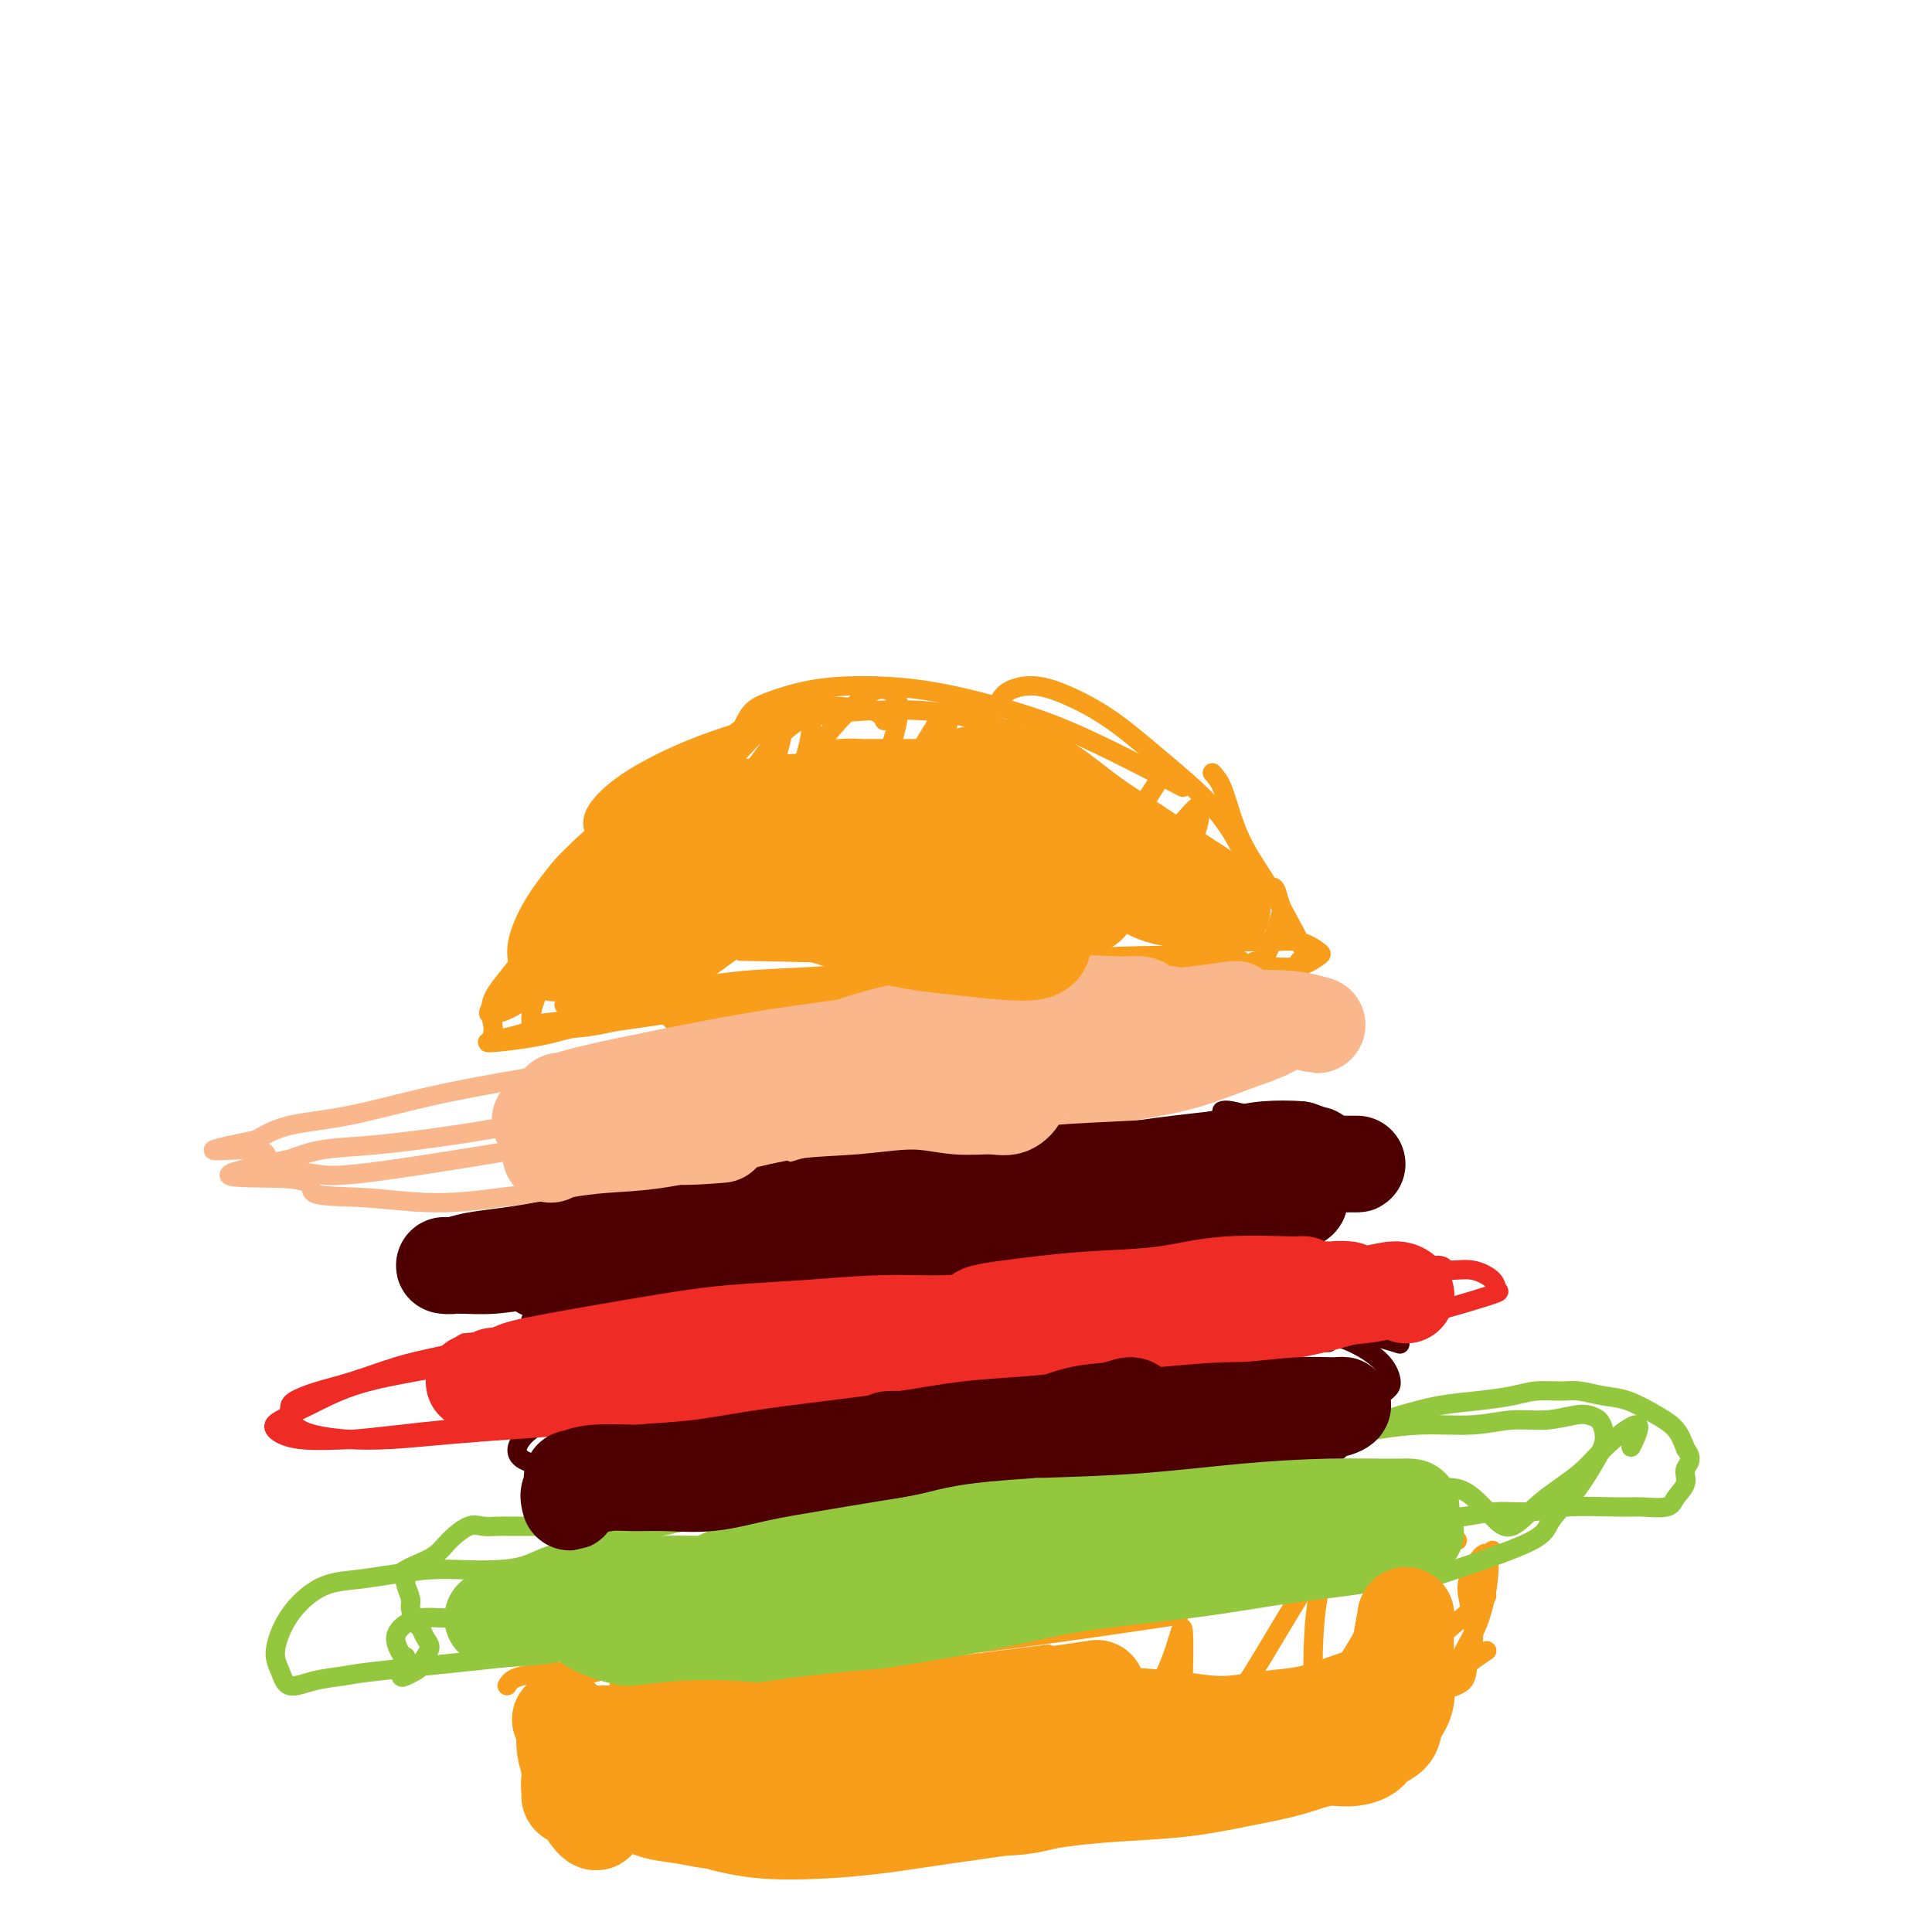 <svg viewBox='0 0 400 400' version='1.1' xmlns='http://www.w3.org/2000/svg' xmlns:xlink='http://www.w3.org/1999/xlink'><g fill='none' stroke='#F99E1B' stroke-width='4' stroke-linecap='round' stroke-linejoin='round'><path d='M140,212c-0.503,-0.445 -1.005,-0.891 -1,-1c0.005,-0.109 0.518,0.118 1,0c0.482,-0.118 0.934,-0.580 3,-1c2.066,-0.420 5.746,-0.798 10,-1c4.254,-0.202 9.081,-0.226 15,-1c5.919,-0.774 12.928,-2.296 20,-3c7.072,-0.704 14.205,-0.589 21,-1c6.795,-0.411 13.251,-1.349 19,-2c5.749,-0.651 10.792,-1.015 15,-1c4.208,0.015 7.581,0.410 10,0c2.419,-0.410 3.886,-1.624 4,-2c0.114,-0.376 -1.123,0.088 -3,0c-1.877,-0.088 -4.394,-0.726 -8,-1c-3.606,-0.274 -8.301,-0.184 -14,0c-5.699,0.184 -12.403,0.461 -19,1c-6.597,0.539 -13.088,1.338 -20,2c-6.912,0.662 -14.246,1.185 -21,2c-6.754,0.815 -12.929,1.921 -19,3c-6.071,1.079 -12.037,2.132 -17,3c-4.963,0.868 -8.921,1.552 -12,2c-3.079,0.448 -5.279,0.660 -7,1c-1.721,0.340 -2.963,0.807 -3,1c-0.037,0.193 1.131,0.112 3,0c1.869,-0.112 4.437,-0.253 8,-1c3.563,-0.747 8.119,-2.098 13,-3c4.881,-0.902 10.087,-1.355 16,-2c5.913,-0.645 12.533,-1.482 19,-2c6.467,-0.518 12.779,-0.716 19,-1c6.221,-0.284 12.349,-0.652 18,-1c5.651,-0.348 10.826,-0.674 16,-1'/><path d='M226,202c19.786,-1.718 13.251,-0.512 13,0c-0.251,0.512 5.783,0.329 9,0c3.217,-0.329 3.617,-0.805 4,-1c0.383,-0.195 0.748,-0.109 0,0c-0.748,0.109 -2.609,0.241 -5,0c-2.391,-0.241 -5.310,-0.856 -9,-1c-3.690,-0.144 -8.150,0.184 -13,0c-4.850,-0.184 -10.091,-0.880 -16,-1c-5.909,-0.120 -12.487,0.335 -19,1c-6.513,0.665 -12.962,1.540 -19,2c-6.038,0.460 -11.664,0.505 -17,1c-5.336,0.495 -10.384,1.439 -15,2c-4.616,0.561 -8.802,0.739 -12,1c-3.198,0.261 -5.407,0.604 -7,1c-1.593,0.396 -2.571,0.846 -3,1c-0.429,0.154 -0.310,0.014 1,0c1.310,-0.014 3.813,0.100 7,0c3.187,-0.100 7.060,-0.412 12,-1c4.940,-0.588 10.946,-1.450 17,-2c6.054,-0.550 12.156,-0.788 19,-1c6.844,-0.212 14.432,-0.396 22,-1c7.568,-0.604 15.118,-1.626 22,-2c6.882,-0.374 13.097,-0.100 18,0c4.903,0.100 8.493,0.025 11,0c2.507,-0.025 3.929,0.001 4,0c0.071,-0.001 -1.209,-0.028 -4,0c-2.791,0.028 -7.093,0.113 -13,0c-5.907,-0.113 -13.418,-0.422 -20,-1c-6.582,-0.578 -12.234,-1.425 -23,-2c-10.766,-0.575 -26.648,-0.879 -33,-1c-6.352,-0.121 -3.176,-0.061 0,0'/><path d='M111,212c-0.031,0.036 -0.062,0.073 0,0c0.062,-0.073 0.216,-0.254 0,0c-0.216,0.254 -0.801,0.943 -1,1c-0.199,0.057 -0.010,-0.519 0,-1c0.010,-0.481 -0.157,-0.866 0,-2c0.157,-1.134 0.640,-3.015 2,-6c1.360,-2.985 3.597,-7.073 6,-12c2.403,-4.927 4.972,-10.693 6,-13c1.028,-2.307 0.514,-1.153 0,0'/><path d='M102,214c0.106,-0.425 0.212,-0.851 0,-2c-0.212,-1.149 -0.742,-3.023 0,-5c0.742,-1.977 2.757,-4.057 5,-7c2.243,-2.943 4.715,-6.748 7,-10c2.285,-3.252 4.385,-5.953 12,-13c7.615,-7.047 20.747,-18.442 26,-23c5.253,-4.558 2.626,-2.279 0,0'/><path d='M124,192c-2.178,-0.200 -4.357,-0.401 -6,-1c-1.643,-0.599 -2.752,-1.597 -3,-3c-0.248,-1.403 0.364,-3.210 2,-6c1.636,-2.790 4.298,-6.564 6,-9c1.702,-2.436 2.446,-3.535 9,-8c6.554,-4.465 18.919,-12.296 26,-16c7.081,-3.704 8.877,-3.282 12,-3c3.123,0.282 7.571,0.422 10,1c2.429,0.578 2.837,1.594 3,2c0.163,0.406 0.082,0.203 0,0'/><path d='M123,172c-0.203,-0.928 -0.407,-1.855 0,-3c0.407,-1.145 1.423,-2.507 3,-4c1.577,-1.493 3.713,-3.116 7,-5c3.287,-1.884 7.724,-4.027 13,-6c5.276,-1.973 11.392,-3.774 18,-5c6.608,-1.226 13.709,-1.875 20,-2c6.291,-0.125 11.771,0.274 18,2c6.229,1.726 13.208,4.779 16,6c2.792,1.221 1.396,0.611 0,0'/><path d='M154,150c0.548,-1.094 1.096,-2.187 2,-3c0.904,-0.813 2.165,-1.345 4,-2c1.835,-0.655 4.246,-1.434 7,-2c2.754,-0.566 5.851,-0.921 10,-1c4.149,-0.079 9.349,0.117 15,1c5.651,0.883 11.752,2.453 17,4c5.248,1.547 9.644,3.070 16,6c6.356,2.930 14.673,7.266 18,9c3.327,1.734 1.663,0.867 0,0'/><path d='M207,145c0.435,-0.699 0.869,-1.398 2,-2c1.131,-0.602 2.958,-1.105 5,-1c2.042,0.105 4.297,0.820 7,2c2.703,1.180 5.852,2.825 9,5c3.148,2.175 6.294,4.881 10,8c3.706,3.119 7.973,6.650 11,10c3.027,3.350 4.815,6.517 6,9c1.185,2.483 1.767,4.281 2,5c0.233,0.719 0.116,0.360 0,0'/><path d='M251,160c0.676,0.748 1.352,1.496 2,3c0.648,1.504 1.267,3.765 2,6c0.733,2.235 1.581,4.445 3,7c1.419,2.555 3.410,5.455 5,8c1.590,2.545 2.780,4.734 4,7c1.220,2.266 2.471,4.607 3,6c0.529,1.393 0.335,1.837 0,2c-0.335,0.163 -0.810,0.047 -1,0c-0.190,-0.047 -0.095,-0.023 0,0'/><path d='M263,184c0.024,-0.022 0.047,-0.045 0,0c-0.047,0.045 -0.166,0.157 0,0c0.166,-0.157 0.616,-0.583 1,0c0.384,0.583 0.701,2.173 1,3c0.299,0.827 0.580,0.889 0,3c-0.580,2.111 -2.020,6.272 -3,8c-0.980,1.728 -1.498,1.024 -2,1c-0.502,-0.024 -0.987,0.630 -2,1c-1.013,0.370 -2.556,0.454 -4,0c-1.444,-0.454 -2.791,-1.446 -4,-2c-1.209,-0.554 -2.279,-0.670 -3,-1c-0.721,-0.330 -1.092,-0.875 -1,-1c0.092,-0.125 0.648,0.170 2,0c1.352,-0.170 3.500,-0.804 6,-1c2.500,-0.196 5.354,0.046 8,0c2.646,-0.046 5.085,-0.379 7,0c1.915,0.379 3.305,1.471 4,2c0.695,0.529 0.695,0.495 0,1c-0.695,0.505 -2.086,1.550 -4,2c-1.914,0.450 -4.353,0.305 -7,0c-2.647,-0.305 -5.502,-0.772 -9,-1c-3.498,-0.228 -7.638,-0.219 -12,0c-4.362,0.219 -8.944,0.647 -13,1c-4.056,0.353 -7.584,0.630 -11,1c-3.416,0.370 -6.720,0.831 -9,1c-2.280,0.169 -3.537,0.045 -4,0c-0.463,-0.045 -0.132,-0.013 0,0c0.132,0.013 0.066,0.006 0,0'/><path d='M254,203c-0.298,-0.005 -0.597,-0.011 -2,0c-1.403,0.011 -3.912,0.037 -7,0c-3.088,-0.037 -6.757,-0.137 -11,0c-4.243,0.137 -9.060,0.512 -14,1c-4.940,0.488 -10.002,1.088 -15,2c-4.998,0.912 -9.932,2.137 -15,3c-5.068,0.863 -10.268,1.363 -15,2c-4.732,0.637 -8.994,1.412 -13,2c-4.006,0.588 -7.757,0.991 -11,1c-3.243,0.009 -5.980,-0.375 -8,-1c-2.020,-0.625 -3.325,-1.491 -4,-2c-0.675,-0.509 -0.721,-0.661 0,-1c0.721,-0.339 2.209,-0.864 4,-1c1.791,-0.136 3.886,0.117 7,0c3.114,-0.117 7.249,-0.606 11,-1c3.751,-0.394 7.120,-0.694 11,-1c3.880,-0.306 8.271,-0.618 12,-1c3.729,-0.382 6.796,-0.834 9,-1c2.204,-0.166 3.544,-0.045 4,0c0.456,0.045 0.026,0.014 -1,0c-1.026,-0.014 -2.649,-0.012 -5,0c-2.351,0.012 -5.432,0.034 -9,0c-3.568,-0.034 -7.625,-0.122 -12,0c-4.375,0.122 -9.068,0.456 -14,1c-4.932,0.544 -10.103,1.298 -15,2c-4.897,0.702 -9.519,1.351 -14,2c-4.481,0.649 -8.820,1.298 -12,2c-3.180,0.702 -5.202,1.458 -7,2c-1.798,0.542 -3.371,0.869 -4,1c-0.629,0.131 -0.315,0.065 0,0'/><path d='M104,215c-7.359,1.498 0.244,0.742 5,0c4.756,-0.742 6.664,-1.471 9,-2c2.336,-0.529 5.101,-0.860 13,-2c7.899,-1.140 20.932,-3.090 28,-4c7.068,-0.910 8.169,-0.781 10,-1c1.831,-0.219 4.391,-0.788 6,-1c1.609,-0.212 2.267,-0.069 2,0c-0.267,0.069 -1.458,0.063 -3,0c-1.542,-0.063 -3.434,-0.182 -6,0c-2.566,0.182 -5.806,0.665 -10,1c-4.194,0.335 -9.342,0.521 -14,1c-4.658,0.479 -8.826,1.252 -13,2c-4.174,0.748 -8.355,1.471 -12,2c-3.645,0.529 -6.756,0.866 -8,1c-1.244,0.134 -0.622,0.067 0,0'/><path d='M134,208c-0.310,-0.226 -0.619,-0.452 2,-1c2.619,-0.548 8.167,-1.417 16,-2c7.833,-0.583 17.952,-0.881 22,-1c4.048,-0.119 2.024,-0.060 0,0'/></g>
<g fill='none' stroke='#4E0000' stroke-width='4' stroke-linecap='round' stroke-linejoin='round'><path d='M116,250c0.004,-0.439 0.009,-0.878 1,-1c0.991,-0.122 2.970,0.072 6,0c3.030,-0.072 7.111,-0.411 11,-1c3.889,-0.589 7.585,-1.428 15,-2c7.415,-0.572 18.547,-0.878 23,-1c4.453,-0.122 2.226,-0.061 0,0'/><path d='M106,253c-0.289,0.098 -0.578,0.196 0,0c0.578,-0.196 2.025,-0.687 4,-1c1.975,-0.313 4.480,-0.449 8,-1c3.520,-0.551 8.054,-1.518 13,-2c4.946,-0.482 10.303,-0.480 16,-1c5.697,-0.520 11.733,-1.562 17,-2c5.267,-0.438 9.764,-0.272 18,-1c8.236,-0.728 20.210,-2.351 25,-3c4.790,-0.649 2.395,-0.325 0,0'/><path d='M134,246c0.509,-0.114 1.019,-0.229 2,0c0.981,0.229 2.434,0.801 5,1c2.566,0.199 6.246,0.023 10,0c3.754,-0.023 7.583,0.106 12,0c4.417,-0.106 9.421,-0.445 15,-1c5.579,-0.555 11.733,-1.324 17,-2c5.267,-0.676 9.649,-1.259 16,-2c6.351,-0.741 14.672,-1.640 18,-2c3.328,-0.360 1.664,-0.180 0,0'/><path d='M208,238c0.149,0.233 0.298,0.466 2,0c1.702,-0.466 4.956,-1.631 8,-2c3.044,-0.369 5.879,0.059 9,0c3.121,-0.059 6.527,-0.603 10,-1c3.473,-0.397 7.012,-0.645 12,-1c4.988,-0.355 11.425,-0.816 14,-1c2.575,-0.184 1.287,-0.092 0,0'/><path d='M253,230c0.389,-0.120 0.778,-0.240 2,0c1.222,0.240 3.277,0.840 5,1c1.723,0.160 3.113,-0.122 5,0c1.887,0.122 4.271,0.646 6,1c1.729,0.354 2.804,0.538 4,1c1.196,0.462 2.514,1.201 3,2c0.486,0.799 0.139,1.657 0,2c-0.139,0.343 -0.069,0.172 0,0'/><path d='M277,241c-0.018,-0.174 -0.036,-0.348 -1,0c-0.964,0.348 -2.874,1.218 -5,2c-2.126,0.782 -4.467,1.478 -7,2c-2.533,0.522 -5.256,0.872 -8,1c-2.744,0.128 -5.508,0.034 -11,0c-5.492,-0.034 -13.712,-0.010 -17,0c-3.288,0.010 -1.644,0.005 0,0'/><path d='M248,249c-3.181,-0.171 -6.363,-0.341 -10,0c-3.637,0.341 -7.730,1.194 -12,2c-4.270,0.806 -8.715,1.565 -13,2c-4.285,0.435 -8.408,0.548 -13,1c-4.592,0.452 -9.654,1.245 -14,2c-4.346,0.755 -7.978,1.473 -13,2c-5.022,0.527 -11.435,0.865 -14,1c-2.565,0.135 -1.283,0.068 0,0'/><path d='M212,254c-0.373,-0.088 -0.746,-0.175 -2,0c-1.254,0.175 -3.389,0.614 -6,1c-2.611,0.386 -5.698,0.719 -9,1c-3.302,0.281 -6.819,0.510 -11,1c-4.181,0.490 -9.024,1.242 -14,2c-4.976,0.758 -10.084,1.524 -15,2c-4.916,0.476 -9.641,0.664 -14,1c-4.359,0.336 -8.354,0.822 -12,1c-3.646,0.178 -6.943,0.048 -10,0c-3.057,-0.048 -5.873,-0.014 -7,0c-1.127,0.014 -0.563,0.007 0,0'/><path d='M148,260c-4.481,-0.527 -8.961,-1.054 -13,-1c-4.039,0.054 -7.635,0.690 -11,1c-3.365,0.310 -6.498,0.293 -9,0c-2.502,-0.293 -4.372,-0.862 -6,-1c-1.628,-0.138 -3.015,0.155 -3,0c0.015,-0.155 1.433,-0.759 2,-1c0.567,-0.241 0.284,-0.121 0,0'/><path d='M105,255c-0.569,0.061 -1.138,0.121 -1,0c0.138,-0.121 0.983,-0.425 2,-1c1.017,-0.575 2.206,-1.422 8,-3c5.794,-1.578 16.192,-3.887 23,-5c6.808,-1.113 10.025,-1.030 12,-1c1.975,0.030 2.707,0.009 3,0c0.293,-0.009 0.146,-0.004 0,0'/><path d='M112,250c-0.260,0.212 -0.521,0.423 0,0c0.521,-0.423 1.822,-1.482 4,-2c2.178,-0.518 5.233,-0.496 9,-1c3.767,-0.504 8.247,-1.533 14,-2c5.753,-0.467 12.779,-0.373 19,-1c6.221,-0.627 11.636,-1.977 21,-3c9.364,-1.023 22.675,-1.721 28,-2c5.325,-0.279 2.662,-0.140 0,0'/><path d='M119,295c-0.038,0.012 -0.076,0.024 1,0c1.076,-0.024 3.265,-0.084 6,0c2.735,0.084 6.015,0.314 11,0c4.985,-0.314 11.676,-1.170 18,-2c6.324,-0.830 12.283,-1.635 20,-3c7.717,-1.365 17.193,-3.291 22,-4c4.807,-0.709 4.945,-0.203 5,0c0.055,0.203 0.028,0.101 0,0'/><path d='M120,297c0.540,-0.373 1.079,-0.745 3,-1c1.921,-0.255 5.223,-0.391 9,-1c3.777,-0.609 8.031,-1.691 13,-2c4.969,-0.309 10.655,0.155 17,0c6.345,-0.155 13.350,-0.928 19,-1c5.650,-0.072 9.944,0.558 21,0c11.056,-0.558 28.873,-2.302 36,-3c7.127,-0.698 3.563,-0.349 0,0'/><path d='M180,290c-0.469,-0.349 -0.938,-0.698 0,-1c0.938,-0.302 3.283,-0.557 6,-1c2.717,-0.443 5.807,-1.075 10,-2c4.193,-0.925 9.491,-2.143 15,-3c5.509,-0.857 11.229,-1.353 18,-2c6.771,-0.647 14.592,-1.443 23,-2c8.408,-0.557 17.402,-0.873 21,-1c3.598,-0.127 1.799,-0.063 0,0'/><path d='M238,278c2.391,-0.305 4.782,-0.610 8,-1c3.218,-0.390 7.263,-0.864 11,-1c3.737,-0.136 7.167,0.067 11,0c3.833,-0.067 8.071,-0.403 12,0c3.929,0.403 7.551,1.544 9,2c1.449,0.456 0.724,0.228 0,0'/><path d='M259,276c1.262,-0.500 2.524,-1.000 5,-1c2.476,-0.000 6.165,0.499 9,1c2.835,0.501 4.817,1.004 7,2c2.183,0.996 4.567,2.487 6,4c1.433,1.513 1.914,3.050 2,4c0.086,0.950 -0.222,1.313 -1,2c-0.778,0.687 -2.025,1.697 -4,2c-1.975,0.303 -4.678,-0.101 -8,0c-3.322,0.101 -7.261,0.708 -11,1c-3.739,0.292 -7.276,0.271 -12,0c-4.724,-0.271 -10.635,-0.792 -13,-1c-2.365,-0.208 -1.182,-0.104 0,0'/><path d='M239,288c-3.874,-0.319 -7.748,-0.638 -12,0c-4.252,0.638 -8.882,2.233 -12,3c-3.118,0.767 -4.724,0.707 -9,2c-4.276,1.293 -11.222,3.941 -14,5c-2.778,1.059 -1.389,0.530 0,0'/><path d='M243,292c-0.465,0.152 -0.930,0.305 -4,1c-3.070,0.695 -8.746,1.933 -14,3c-5.254,1.067 -10.086,1.964 -15,3c-4.914,1.036 -9.911,2.211 -15,3c-5.089,0.789 -10.271,1.191 -15,2c-4.729,0.809 -9.004,2.026 -14,3c-4.996,0.974 -10.713,1.707 -13,2c-2.287,0.293 -1.143,0.147 0,0'/><path d='M217,302c-0.575,0.105 -1.149,0.210 -7,1c-5.851,0.790 -16.978,2.264 -24,3c-7.022,0.736 -9.940,0.733 -14,1c-4.060,0.267 -9.264,0.804 -14,1c-4.736,0.196 -9.006,0.053 -14,0c-4.994,-0.053 -10.713,-0.015 -13,0c-2.287,0.015 -1.144,0.008 0,0'/><path d='M169,306c-1.279,0.305 -2.558,0.610 -6,1c-3.442,0.390 -9.047,0.864 -14,1c-4.953,0.136 -9.256,-0.067 -13,0c-3.744,0.067 -6.931,0.403 -11,0c-4.069,-0.403 -9.020,-1.544 -11,-2c-1.980,-0.456 -0.990,-0.228 0,0'/><path d='M117,305c-0.622,-0.287 -1.244,-0.574 -3,-1c-1.756,-0.426 -4.644,-0.990 -6,-2c-1.356,-1.010 -1.178,-2.467 0,-4c1.178,-1.533 3.356,-3.144 6,-4c2.644,-0.856 5.756,-0.959 7,-1c1.244,-0.041 0.622,-0.021 0,0'/></g>
<g fill='none' stroke='#F99E1B' stroke-width='4' stroke-linecap='round' stroke-linejoin='round'><path d='M114,342c-0.222,1.533 -0.444,3.067 0,6c0.444,2.933 1.556,7.267 2,9c0.444,1.733 0.222,0.867 0,0'/><path d='M117,351c-0.070,-0.145 -0.140,-0.290 0,1c0.140,1.290 0.491,4.016 1,7c0.509,2.984 1.175,6.226 3,9c1.825,2.774 4.807,5.078 6,6c1.193,0.922 0.596,0.461 0,0'/><path d='M118,360c-0.612,-0.295 -1.225,-0.590 0,1c1.225,1.590 4.287,5.065 6,8c1.713,2.935 2.077,5.329 8,7c5.923,1.671 17.407,2.620 22,3c4.593,0.380 2.297,0.190 0,0'/><path d='M121,357c1.299,0.550 2.597,1.100 4,2c1.403,0.900 2.909,2.150 5,3c2.091,0.850 4.767,1.300 9,2c4.233,0.700 10.024,1.650 14,2c3.976,0.350 6.136,0.100 7,0c0.864,-0.100 0.432,-0.050 0,0'/><path d='M128,373c0.789,-0.333 1.577,-0.665 4,-1c2.423,-0.335 6.479,-0.671 11,-1c4.521,-0.329 9.505,-0.651 15,-1c5.495,-0.349 11.501,-0.724 18,-1c6.499,-0.276 13.493,-0.452 20,-1c6.507,-0.548 12.528,-1.466 19,-2c6.472,-0.534 13.396,-0.682 17,-1c3.604,-0.318 3.887,-0.805 4,-1c0.113,-0.195 0.057,-0.097 0,0'/><path d='M159,370c0.007,-0.163 0.013,-0.327 1,0c0.987,0.327 2.954,1.143 6,1c3.046,-0.143 7.172,-1.245 12,-2c4.828,-0.755 10.359,-1.162 16,-2c5.641,-0.838 11.393,-2.106 18,-3c6.607,-0.894 14.070,-1.415 20,-2c5.930,-0.585 10.327,-1.234 18,-2c7.673,-0.766 18.621,-1.647 23,-2c4.379,-0.353 2.190,-0.176 0,0'/><path d='M206,364c0.291,0.310 0.581,0.619 2,1c1.419,0.381 3.965,0.833 7,1c3.035,0.167 6.559,0.047 11,0c4.441,-0.047 9.799,-0.023 14,0c4.201,0.023 7.247,0.045 16,-1c8.753,-1.045 23.215,-3.156 29,-4c5.785,-0.844 2.892,-0.422 0,0'/><path d='M270,365c-0.279,0.161 -0.559,0.321 0,0c0.559,-0.321 1.956,-1.125 4,-2c2.044,-0.875 4.733,-1.822 7,-3c2.267,-1.178 4.110,-2.586 9,-6c4.890,-3.414 12.826,-8.832 16,-11c3.174,-2.168 1.587,-1.084 0,0'/><path d='M297,346c-0.177,-0.120 -0.353,-0.241 0,0c0.353,0.241 1.236,0.843 2,1c0.764,0.157 1.407,-0.131 2,-1c0.593,-0.869 1.134,-2.320 2,-4c0.866,-1.680 2.057,-3.591 3,-6c0.943,-2.409 1.639,-5.318 2,-8c0.361,-2.682 0.388,-5.138 0,-6c-0.388,-0.862 -1.190,-0.129 -2,1c-0.810,1.129 -1.630,2.653 -2,4c-0.370,1.347 -0.292,2.516 0,4c0.292,1.484 0.798,3.281 1,4c0.202,0.719 0.101,0.359 0,0'/><path d='M309,321c-1.147,2.044 -2.294,4.088 -3,6c-0.706,1.912 -0.972,3.691 -1,6c-0.028,2.309 0.180,5.149 0,7c-0.180,1.851 -0.750,2.714 -1,4c-0.250,1.286 -0.179,2.996 -1,4c-0.821,1.004 -2.532,1.302 -4,2c-1.468,0.698 -2.692,1.795 -4,3c-1.308,1.205 -2.698,2.517 -4,3c-1.302,0.483 -2.515,0.138 -3,0c-0.485,-0.138 -0.243,-0.069 0,0'/><path d='M285,352c1.298,-0.137 2.595,-0.274 -2,1c-4.595,1.274 -15.083,3.958 -25,6c-9.917,2.042 -19.262,3.440 -23,4c-3.738,0.560 -1.869,0.280 0,0'/><path d='M115,349c0.201,-0.366 0.403,-0.732 1,-1c0.597,-0.268 1.591,-0.436 4,-1c2.409,-0.564 6.233,-1.522 9,-2c2.767,-0.478 4.476,-0.475 13,-1c8.524,-0.525 23.864,-1.579 30,-2c6.136,-0.421 3.068,-0.211 0,0'/><path d='M105,349c0.449,-0.738 0.899,-1.476 3,-2c2.101,-0.524 5.855,-0.835 10,-1c4.145,-0.165 8.683,-0.185 15,0c6.317,0.185 14.415,0.575 21,1c6.585,0.425 11.658,0.884 23,0c11.342,-0.884 28.955,-3.110 36,-4c7.045,-0.890 3.523,-0.445 0,0'/><path d='M142,343c-0.064,-0.271 -0.129,-0.542 0,-1c0.129,-0.458 0.451,-1.102 2,-1c1.549,0.102 4.323,0.951 8,1c3.677,0.049 8.256,-0.702 14,-1c5.744,-0.298 12.653,-0.142 18,0c5.347,0.142 9.132,0.269 20,-1c10.868,-1.269 28.819,-3.934 36,-5c7.181,-1.066 3.590,-0.533 0,0'/><path d='M184,336c-0.254,0.006 -0.509,0.012 0,0c0.509,-0.012 1.781,-0.040 4,0c2.219,0.040 5.384,0.150 9,0c3.616,-0.150 7.682,-0.560 13,-1c5.318,-0.440 11.889,-0.912 17,-1c5.111,-0.088 8.761,0.207 18,-1c9.239,-1.207 24.068,-3.916 30,-5c5.932,-1.084 2.966,-0.542 0,0'/><path d='M244,329c0.199,-0.221 0.398,-0.442 1,0c0.602,0.442 1.608,1.546 3,2c1.392,0.454 3.171,0.257 6,0c2.829,-0.257 6.707,-0.574 10,-1c3.293,-0.426 6.002,-0.961 12,-3c5.998,-2.039 15.285,-5.583 19,-7c3.715,-1.417 1.857,-0.709 0,0'/><path d='M258,324c-0.356,-0.439 -0.713,-0.878 0,-1c0.713,-0.122 2.495,0.072 5,0c2.505,-0.072 5.733,-0.411 9,-1c3.267,-0.589 6.572,-1.428 12,-2c5.428,-0.572 12.979,-0.878 16,-1c3.021,-0.122 1.510,-0.061 0,0'/></g>
<g fill='none' stroke='#93C83E' stroke-width='4' stroke-linecap='round' stroke-linejoin='round'><path d='M84,344c-0.873,-1.413 -1.745,-2.825 -2,-4c-0.255,-1.175 0.109,-2.111 1,-3c0.891,-0.889 2.309,-1.731 4,-2c1.691,-0.269 3.656,0.034 6,0c2.344,-0.034 5.069,-0.406 8,-1c2.931,-0.594 6.070,-1.412 9,-2c2.930,-0.588 5.652,-0.947 8,-1c2.348,-0.053 4.323,0.199 6,1c1.677,0.801 3.057,2.150 4,3c0.943,0.850 1.450,1.201 2,1c0.550,-0.201 1.144,-0.955 2,-2c0.856,-1.045 1.973,-2.380 3,-4c1.027,-1.620 1.962,-3.524 3,-5c1.038,-1.476 2.179,-2.524 3,-3c0.821,-0.476 1.324,-0.378 2,0c0.676,0.378 1.527,1.038 3,2c1.473,0.962 3.569,2.226 6,3c2.431,0.774 5.196,1.056 8,1c2.804,-0.056 5.646,-0.451 9,-1c3.354,-0.549 7.221,-1.250 11,-2c3.779,-0.750 7.471,-1.547 11,-2c3.529,-0.453 6.894,-0.563 10,0c3.106,0.563 5.952,1.797 9,3c3.048,1.203 6.299,2.374 9,3c2.701,0.626 4.852,0.706 8,0c3.148,-0.706 7.294,-2.197 11,-4c3.706,-1.803 6.973,-3.916 10,-6c3.027,-2.084 5.815,-4.138 8,-5c2.185,-0.862 3.767,-0.532 5,0c1.233,0.532 2.116,1.266 3,2'/><path d='M264,316c1.895,0.999 2.631,2.497 4,3c1.369,0.503 3.370,0.009 6,-1c2.630,-1.009 5.890,-2.535 9,-4c3.110,-1.465 6.070,-2.868 9,-4c2.930,-1.132 5.830,-1.992 8,-2c2.170,-0.008 3.609,0.835 5,2c1.391,1.165 2.735,2.652 4,4c1.265,1.348 2.450,2.556 4,2c1.550,-0.556 3.466,-2.877 6,-5c2.534,-2.123 5.687,-4.050 8,-6c2.313,-1.950 3.785,-3.925 6,-6c2.215,-2.075 5.173,-4.251 6,-4c0.827,0.251 -0.478,2.929 -1,4c-0.522,1.071 -0.261,0.536 0,0'/><path d='M84,343c-0.407,0.626 -0.814,1.251 -1,2c-0.186,0.749 -0.153,1.620 0,2c0.153,0.380 0.424,0.267 1,0c0.576,-0.267 1.458,-0.690 2,-1c0.542,-0.310 0.745,-0.507 1,-1c0.255,-0.493 0.563,-1.282 1,-2c0.437,-0.718 1.003,-1.365 1,-2c-0.003,-0.635 -0.574,-1.257 -1,-2c-0.426,-0.743 -0.707,-1.607 -1,-2c-0.293,-0.393 -0.599,-0.315 -1,-1c-0.401,-0.685 -0.896,-2.134 -1,-3c-0.104,-0.866 0.185,-1.149 0,-2c-0.185,-0.851 -0.844,-2.269 -1,-3c-0.156,-0.731 0.192,-0.776 0,-1c-0.192,-0.224 -0.923,-0.629 -1,-1c-0.077,-0.371 0.500,-0.710 1,-1c0.500,-0.290 0.924,-0.533 2,-1c1.076,-0.467 2.805,-1.158 4,-2c1.195,-0.842 1.855,-1.833 3,-3c1.145,-1.167 2.773,-2.509 4,-3c1.227,-0.491 2.051,-0.131 3,0c0.949,0.131 2.023,0.034 3,0c0.977,-0.034 1.856,-0.003 3,0c1.144,0.003 2.552,-0.022 4,0c1.448,0.022 2.934,0.090 4,0c1.066,-0.090 1.711,-0.339 3,0c1.289,0.339 3.222,1.266 5,2c1.778,0.734 3.402,1.274 5,2c1.598,0.726 3.171,1.636 5,2c1.829,0.364 3.915,0.182 6,0'/><path d='M138,322c4.456,0.615 5.096,-0.847 7,-2c1.904,-1.153 5.073,-1.996 8,-3c2.927,-1.004 5.613,-2.170 8,-3c2.387,-0.830 4.474,-1.323 7,-2c2.526,-0.677 5.491,-1.537 8,-2c2.509,-0.463 4.561,-0.530 7,-1c2.439,-0.470 5.266,-1.342 8,-2c2.734,-0.658 5.376,-1.103 8,-2c2.624,-0.897 5.231,-2.247 8,-3c2.769,-0.753 5.699,-0.909 8,-1c2.301,-0.091 3.971,-0.118 6,0c2.029,0.118 4.416,0.382 7,0c2.584,-0.382 5.365,-1.409 8,-2c2.635,-0.591 5.126,-0.746 8,-1c2.874,-0.254 6.132,-0.606 9,-1c2.868,-0.394 5.345,-0.829 8,-1c2.655,-0.171 5.488,-0.077 8,0c2.512,0.077 4.704,0.137 7,0c2.296,-0.137 4.697,-0.470 7,-1c2.303,-0.530 4.509,-1.256 7,-2c2.491,-0.744 5.268,-1.506 8,-2c2.732,-0.494 5.419,-0.722 8,-1c2.581,-0.278 5.057,-0.607 7,-1c1.943,-0.393 3.354,-0.850 5,-1c1.646,-0.150 3.528,0.007 5,0c1.472,-0.007 2.534,-0.180 4,0c1.466,0.180 3.338,0.711 5,1c1.662,0.289 3.116,0.335 5,1c1.884,0.665 4.200,1.948 6,3c1.800,1.052 3.086,1.872 4,3c0.914,1.128 1.457,2.564 2,4'/><path d='M349,300c1.828,2.311 0.396,3.088 0,4c-0.396,0.912 0.242,1.957 0,3c-0.242,1.043 -1.365,2.082 -2,3c-0.635,0.918 -0.782,1.714 -2,2c-1.218,0.286 -3.506,0.062 -5,0c-1.494,-0.062 -2.193,0.039 -5,0c-2.807,-0.039 -7.723,-0.219 -11,0c-3.277,0.219 -4.915,0.836 -7,1c-2.085,0.164 -4.616,-0.125 -7,0c-2.384,0.125 -4.622,0.666 -7,1c-2.378,0.334 -4.895,0.462 -7,1c-2.105,0.538 -3.796,1.486 -6,2c-2.204,0.514 -4.919,0.595 -7,1c-2.081,0.405 -3.529,1.135 -7,1c-3.471,-0.135 -8.967,-1.135 -12,-2c-3.033,-0.865 -3.604,-1.595 -5,-2c-1.396,-0.405 -3.617,-0.483 -6,0c-2.383,0.483 -4.929,1.529 -8,3c-3.071,1.471 -6.669,3.369 -10,5c-3.331,1.631 -6.396,2.996 -9,4c-2.604,1.004 -4.749,1.647 -7,2c-2.251,0.353 -4.609,0.415 -7,0c-2.391,-0.415 -4.814,-1.306 -7,-2c-2.186,-0.694 -4.134,-1.191 -7,-1c-2.866,0.191 -6.649,1.070 -10,2c-3.351,0.930 -6.268,1.909 -9,3c-2.732,1.091 -5.279,2.292 -8,3c-2.721,0.708 -5.617,0.921 -8,1c-2.383,0.079 -4.252,0.022 -7,0c-2.748,-0.022 -6.374,-0.011 -10,0'/><path d='M146,335c-5.655,0.531 -7.293,1.360 -10,2c-2.707,0.640 -6.482,1.092 -10,2c-3.518,0.908 -6.777,2.271 -10,3c-3.223,0.729 -6.409,0.824 -9,1c-2.591,0.176 -4.589,0.431 -10,1c-5.411,0.569 -14.237,1.450 -19,2c-4.763,0.550 -5.463,0.768 -7,1c-1.537,0.232 -3.910,0.478 -6,1c-2.090,0.522 -3.897,1.318 -5,1c-1.103,-0.318 -1.500,-1.752 -2,-3c-0.500,-1.248 -1.101,-2.309 -1,-4c0.101,-1.691 0.905,-4.011 2,-6c1.095,-1.989 2.482,-3.647 4,-5c1.518,-1.353 3.166,-2.401 5,-3c1.834,-0.599 3.854,-0.748 6,-1c2.146,-0.252 4.418,-0.605 7,-1c2.582,-0.395 5.473,-0.831 8,-1c2.527,-0.169 4.688,-0.072 7,0c2.312,0.072 4.773,0.117 7,0c2.227,-0.117 4.218,-0.398 6,-1c1.782,-0.602 3.354,-1.526 5,-2c1.646,-0.474 3.366,-0.497 5,-1c1.634,-0.503 3.181,-1.487 5,-2c1.819,-0.513 3.909,-0.557 6,-1c2.091,-0.443 4.183,-1.285 7,-2c2.817,-0.715 6.360,-1.302 10,-2c3.640,-0.698 7.378,-1.507 11,-2c3.622,-0.493 7.129,-0.671 11,-1c3.871,-0.329 8.106,-0.808 12,-1c3.894,-0.192 7.447,-0.096 11,0'/><path d='M192,310c6.954,-0.541 7.340,-0.894 10,-1c2.660,-0.106 7.596,0.033 11,0c3.404,-0.033 5.278,-0.239 11,-1c5.722,-0.761 15.293,-2.077 21,-3c5.707,-0.923 7.551,-1.453 10,-2c2.449,-0.547 5.503,-1.112 9,-2c3.497,-0.888 7.437,-2.098 11,-3c3.563,-0.902 6.748,-1.495 10,-2c3.252,-0.505 6.572,-0.924 10,-1c3.428,-0.076 6.963,0.189 10,0c3.037,-0.189 5.577,-0.833 8,-1c2.423,-0.167 4.730,0.143 7,0c2.270,-0.143 4.505,-0.737 6,-1c1.495,-0.263 2.252,-0.193 3,0c0.748,0.193 1.486,0.510 2,1c0.514,0.490 0.803,1.152 1,2c0.197,0.848 0.303,1.882 0,3c-0.303,1.118 -1.013,2.322 -2,4c-0.987,1.678 -2.251,3.831 -4,6c-1.749,2.169 -3.984,4.355 -5,6c-1.016,1.645 -0.812,2.751 -6,5c-5.188,2.249 -15.768,5.643 -20,7c-4.232,1.357 -2.116,0.679 0,0'/></g>
<g fill='none' stroke='#EE2B24' stroke-width='4' stroke-linecap='round' stroke-linejoin='round'><path d='M103,294c-0.393,0.006 -0.785,0.012 -1,0c-0.215,-0.012 -0.251,-0.043 0,0c0.251,0.043 0.790,0.160 2,0c1.210,-0.160 3.091,-0.595 5,-1c1.909,-0.405 3.845,-0.779 6,-1c2.155,-0.221 4.528,-0.289 7,0c2.472,0.289 5.044,0.936 8,1c2.956,0.064 6.296,-0.453 10,-1c3.704,-0.547 7.774,-1.124 12,-2c4.226,-0.876 8.610,-2.051 13,-3c4.390,-0.949 8.786,-1.671 13,-2c4.214,-0.329 8.245,-0.265 12,0c3.755,0.265 7.235,0.730 11,1c3.765,0.270 7.816,0.343 12,0c4.184,-0.343 8.499,-1.104 13,-2c4.501,-0.896 9.186,-1.927 14,-3c4.814,-1.073 9.756,-2.188 14,-3c4.244,-0.812 7.790,-1.323 11,-2c3.210,-0.677 6.084,-1.522 9,-2c2.916,-0.478 5.875,-0.590 8,-1c2.125,-0.410 3.415,-1.119 5,-2c1.585,-0.881 3.466,-1.934 5,-3c1.534,-1.066 2.723,-2.146 4,-3c1.277,-0.854 2.643,-1.481 3,-2c0.357,-0.519 -0.294,-0.928 -1,-1c-0.706,-0.072 -1.465,0.193 -3,0c-1.535,-0.193 -3.844,-0.846 -6,-1c-2.156,-0.154 -4.157,0.189 -7,0c-2.843,-0.189 -6.526,-0.911 -10,-1c-3.474,-0.089 -6.737,0.456 -10,1'/><path d='M262,261c-7.989,-0.175 -9.462,0.386 -13,1c-3.538,0.614 -9.141,1.280 -13,2c-3.859,0.720 -5.975,1.493 -13,2c-7.025,0.507 -18.959,0.749 -26,1c-7.041,0.251 -9.190,0.511 -13,1c-3.810,0.489 -9.283,1.207 -14,2c-4.717,0.793 -8.678,1.661 -13,2c-4.322,0.339 -9.004,0.150 -13,0c-3.996,-0.150 -7.306,-0.259 -12,0c-4.694,0.259 -10.771,0.888 -16,2c-5.229,1.112 -9.611,2.706 -14,4c-4.389,1.294 -8.784,2.286 -12,3c-3.216,0.714 -5.254,1.149 -8,2c-2.746,0.851 -6.199,2.118 -9,3c-2.801,0.882 -4.951,1.377 -7,2c-2.049,0.623 -3.997,1.372 -5,2c-1.003,0.628 -1.061,1.136 -1,2c0.061,0.864 0.240,2.085 1,3c0.760,0.915 2.101,1.524 4,2c1.899,0.476 4.356,0.818 7,1c2.644,0.182 5.476,0.203 9,0c3.524,-0.203 7.739,-0.630 12,-1c4.261,-0.370 8.567,-0.683 13,-1c4.433,-0.317 8.992,-0.637 14,-1c5.008,-0.363 10.464,-0.770 16,-1c5.536,-0.230 11.152,-0.283 17,-1c5.848,-0.717 11.928,-2.100 18,-3c6.072,-0.900 12.135,-1.319 18,-2c5.865,-0.681 11.533,-1.623 17,-2c5.467,-0.377 10.734,-0.188 16,0'/><path d='M222,286c24.796,-2.161 16.286,-1.565 17,-2c0.714,-0.435 10.651,-1.903 18,-3c7.349,-1.097 12.109,-1.823 17,-3c4.891,-1.177 9.912,-2.804 14,-4c4.088,-1.196 7.241,-1.960 11,-3c3.759,-1.040 8.122,-2.355 10,-3c1.878,-0.645 1.269,-0.619 1,-1c-0.269,-0.381 -0.199,-1.170 -1,-2c-0.801,-0.830 -2.475,-1.701 -4,-2c-1.525,-0.299 -2.902,-0.027 -5,0c-2.098,0.027 -4.916,-0.190 -8,0c-3.084,0.190 -6.435,0.789 -10,1c-3.565,0.211 -7.345,0.035 -11,0c-3.655,-0.035 -7.184,0.072 -11,0c-3.816,-0.072 -7.919,-0.324 -12,0c-4.081,0.324 -8.138,1.224 -13,2c-4.862,0.776 -10.527,1.426 -16,2c-5.473,0.574 -10.755,1.070 -16,2c-5.245,0.930 -10.454,2.293 -16,3c-5.546,0.707 -11.430,0.759 -17,1c-5.570,0.241 -10.827,0.673 -16,1c-5.173,0.327 -10.264,0.551 -16,1c-5.736,0.449 -12.118,1.124 -18,2c-5.882,0.876 -11.264,1.954 -17,3c-5.736,1.046 -11.827,2.062 -17,3c-5.173,0.938 -9.428,1.800 -13,3c-3.572,1.200 -6.460,2.739 -9,4c-2.540,1.261 -4.732,2.245 -6,3c-1.268,0.755 -1.611,1.280 -1,2c0.611,0.720 2.174,1.634 5,2c2.826,0.366 6.913,0.183 11,0'/><path d='M73,298c5.002,-0.376 12.006,-1.316 19,-2c6.994,-0.684 13.978,-1.111 24,-2c10.022,-0.889 23.083,-2.239 30,-3c6.917,-0.761 7.691,-0.932 8,-1c0.309,-0.068 0.155,-0.034 0,0'/></g>
<g fill='none' stroke='#FBB78C' stroke-width='4' stroke-linecap='round' stroke-linejoin='round'><path d='M120,244c0.533,-0.877 1.066,-1.754 2,-2c0.934,-0.246 2.268,0.139 4,0c1.732,-0.139 3.862,-0.803 6,-1c2.138,-0.197 4.283,0.074 7,0c2.717,-0.074 6.007,-0.494 10,-1c3.993,-0.506 8.688,-1.097 13,-2c4.312,-0.903 8.239,-2.116 13,-3c4.761,-0.884 10.354,-1.438 16,-2c5.646,-0.562 11.343,-1.134 17,-2c5.657,-0.866 11.273,-2.028 17,-3c5.727,-0.972 11.567,-1.755 17,-3c5.433,-1.245 10.461,-2.952 15,-4c4.539,-1.048 8.589,-1.436 12,-2c3.411,-0.564 6.183,-1.304 8,-2c1.817,-0.696 2.680,-1.347 3,-2c0.320,-0.653 0.098,-1.307 -1,-2c-1.098,-0.693 -3.071,-1.424 -6,-2c-2.929,-0.576 -6.815,-0.996 -11,-1c-4.185,-0.004 -8.668,0.409 -14,1c-5.332,0.591 -11.511,1.358 -18,2c-6.489,0.642 -13.286,1.157 -20,2c-6.714,0.843 -13.345,2.014 -20,3c-6.655,0.986 -13.335,1.787 -20,3c-6.665,1.213 -13.314,2.840 -20,4c-6.686,1.160 -13.410,1.854 -20,3c-6.590,1.146 -13.048,2.743 -19,4c-5.952,1.257 -11.400,2.172 -17,3c-5.600,0.828 -11.354,1.569 -16,2c-4.646,0.431 -8.185,0.552 -11,1c-2.815,0.448 -4.908,1.224 -7,2'/><path d='M60,240c-23.670,4.601 -7.844,3.605 -1,4c6.844,0.395 4.705,2.181 6,3c1.295,0.819 6.025,0.672 11,1c4.975,0.328 10.197,1.130 16,1c5.803,-0.130 12.189,-1.193 19,-2c6.811,-0.807 14.048,-1.359 21,-2c6.952,-0.641 13.619,-1.372 20,-2c6.381,-0.628 12.477,-1.153 19,-2c6.523,-0.847 13.474,-2.015 20,-3c6.526,-0.985 12.628,-1.786 19,-3c6.372,-1.214 13.013,-2.842 19,-4c5.987,-1.158 11.321,-1.846 16,-3c4.679,-1.154 8.705,-2.775 12,-4c3.295,-1.225 5.859,-2.055 8,-3c2.141,-0.945 3.859,-2.004 5,-3c1.141,-0.996 1.706,-1.928 2,-3c0.294,-1.072 0.318,-2.284 -1,-3c-1.318,-0.716 -3.976,-0.935 -7,-1c-3.024,-0.065 -6.412,0.023 -11,0c-4.588,-0.023 -10.376,-0.159 -16,0c-5.624,0.159 -11.085,0.611 -17,1c-5.915,0.389 -12.284,0.715 -19,1c-6.716,0.285 -13.779,0.529 -21,1c-7.221,0.471 -14.600,1.169 -22,2c-7.400,0.831 -14.820,1.793 -23,3c-8.180,1.207 -17.120,2.658 -25,4c-7.880,1.342 -14.700,2.576 -21,4c-6.300,1.424 -12.081,3.037 -17,4c-4.919,0.963 -8.977,1.275 -12,2c-3.023,0.725 -5.012,1.862 -7,3'/><path d='M53,236c-16.587,3.393 -5.554,1.876 -1,2c4.554,0.124 2.629,1.889 4,3c1.371,1.111 6.039,1.568 9,2c2.961,0.432 4.216,0.837 17,-1c12.784,-1.837 37.096,-5.918 55,-9c17.904,-3.082 29.401,-5.166 34,-6c4.599,-0.834 2.299,-0.417 0,0'/></g>
<g fill='none' stroke='#F99E1B' stroke-width='4' stroke-linecap='round' stroke-linejoin='round'><path d='M131,195c-0.284,-0.436 -0.567,-0.871 -1,-2c-0.433,-1.129 -1.014,-2.950 -1,-5c0.014,-2.050 0.625,-4.329 1,-6c0.375,-1.671 0.515,-2.736 1,-3c0.485,-0.264 1.315,0.272 2,1c0.685,0.728 1.224,1.646 1,4c-0.224,2.354 -1.212,6.142 -2,9c-0.788,2.858 -1.378,4.787 -2,6c-0.622,1.213 -1.277,1.711 -2,1c-0.723,-0.711 -1.514,-2.631 -1,-6c0.514,-3.369 2.332,-8.186 4,-12c1.668,-3.814 3.185,-6.624 4,-8c0.815,-1.376 0.927,-1.316 1,0c0.073,1.316 0.108,3.890 -1,8c-1.108,4.110 -3.357,9.757 -5,14c-1.643,4.243 -2.680,7.083 -4,9c-1.320,1.917 -2.924,2.911 -4,3c-1.076,0.089 -1.625,-0.726 -1,-3c0.625,-2.274 2.425,-6.005 4,-11c1.575,-4.995 2.925,-11.254 4,-15c1.075,-3.746 1.874,-4.979 2,-5c0.126,-0.021 -0.420,1.170 -2,4c-1.580,2.830 -4.193,7.301 -6,11c-1.807,3.699 -2.807,6.628 -4,9c-1.193,2.372 -2.579,4.189 -3,5c-0.421,0.811 0.122,0.618 1,-1c0.878,-1.618 2.091,-4.660 4,-9c1.909,-4.340 4.514,-9.976 6,-14c1.486,-4.024 1.853,-6.435 2,-7c0.147,-0.565 0.073,0.718 0,2'/><path d='M129,174c1.219,-2.736 -2.234,4.925 -5,10c-2.766,5.075 -4.844,7.563 -7,10c-2.156,2.437 -4.388,4.823 -6,6c-1.612,1.177 -2.602,1.147 -3,0c-0.398,-1.147 -0.205,-3.410 1,-7c1.205,-3.590 3.420,-8.506 6,-12c2.580,-3.494 5.525,-5.567 8,-7c2.475,-1.433 4.481,-2.227 5,1c0.519,3.227 -0.449,10.477 -2,15c-1.551,4.523 -3.684,6.321 -6,8c-2.316,1.679 -4.814,3.238 -7,5c-2.186,1.762 -4.060,3.726 -6,5c-1.940,1.274 -3.945,1.856 -5,2c-1.055,0.144 -1.158,-0.151 0,-2c1.158,-1.849 3.578,-5.251 7,-10c3.422,-4.749 7.846,-10.846 12,-16c4.154,-5.154 8.036,-9.366 11,-12c2.964,-2.634 5.009,-3.690 6,-4c0.991,-0.310 0.928,0.127 0,2c-0.928,1.873 -2.722,5.181 -5,9c-2.278,3.819 -5.041,8.148 -8,12c-2.959,3.852 -6.114,7.226 -9,10c-2.886,2.774 -5.503,4.948 -7,6c-1.497,1.052 -1.875,0.982 -2,0c-0.125,-0.982 0.002,-2.875 2,-7c1.998,-4.125 5.867,-10.481 9,-15c3.133,-4.519 5.531,-7.201 7,-9c1.469,-1.799 2.011,-2.715 2,-2c-0.011,0.715 -0.575,3.061 -2,6c-1.425,2.939 -3.713,6.469 -6,10'/><path d='M119,188c-2.541,4.364 -4.893,7.275 -7,10c-2.107,2.725 -3.971,5.265 -5,7c-1.029,1.735 -1.225,2.666 -1,2c0.225,-0.666 0.870,-2.928 3,-7c2.130,-4.072 5.746,-9.953 9,-15c3.254,-5.047 6.147,-9.260 8,-11c1.853,-1.740 2.665,-1.008 2,1c-0.665,2.008 -2.807,5.291 -5,9c-2.193,3.709 -4.438,7.844 -7,11c-2.562,3.156 -5.442,5.332 -7,7c-1.558,1.668 -1.794,2.828 -2,3c-0.206,0.172 -0.381,-0.645 1,-3c1.381,-2.355 4.319,-6.250 8,-11c3.681,-4.750 8.104,-10.356 12,-15c3.896,-4.644 7.263,-8.324 10,-11c2.737,-2.676 4.843,-4.346 6,-5c1.157,-0.654 1.365,-0.291 1,1c-0.365,1.291 -1.304,3.509 -3,7c-1.696,3.491 -4.151,8.255 -7,13c-2.849,4.745 -6.093,9.471 -9,13c-2.907,3.529 -5.477,5.861 -7,7c-1.523,1.139 -1.999,1.085 -1,-1c0.999,-2.085 3.473,-6.202 7,-12c3.527,-5.798 8.108,-13.276 13,-20c4.892,-6.724 10.097,-12.694 14,-16c3.903,-3.306 6.504,-3.947 8,-4c1.496,-0.053 1.885,0.481 1,3c-0.885,2.519 -3.046,7.024 -6,12c-2.954,4.976 -6.701,10.422 -10,15c-3.299,4.578 -6.149,8.289 -9,12'/><path d='M136,190c-4.006,5.224 -4.522,4.783 -5,4c-0.478,-0.783 -0.919,-1.909 0,-5c0.919,-3.091 3.197,-8.147 7,-14c3.803,-5.853 9.130,-12.503 13,-17c3.870,-4.497 6.282,-6.841 8,-8c1.718,-1.159 2.741,-1.132 3,0c0.259,1.132 -0.246,3.368 -1,6c-0.754,2.632 -1.756,5.660 -6,12c-4.244,6.340 -11.729,15.992 -15,20c-3.271,4.008 -2.328,2.374 -2,1c0.328,-1.374 0.040,-2.486 2,-6c1.960,-3.514 6.168,-9.429 10,-15c3.832,-5.571 7.288,-10.797 10,-14c2.712,-3.203 4.680,-4.382 6,-5c1.320,-0.618 1.991,-0.676 2,1c0.009,1.676 -0.644,5.086 -2,9c-1.356,3.914 -3.414,8.333 -6,13c-2.586,4.667 -5.699,9.582 -8,13c-2.301,3.418 -3.789,5.340 -5,6c-1.211,0.660 -2.144,0.059 -1,-2c1.144,-2.059 4.366,-5.577 8,-11c3.634,-5.423 7.682,-12.752 12,-19c4.318,-6.248 8.908,-11.417 12,-14c3.092,-2.583 4.685,-2.582 6,-2c1.315,0.582 2.350,1.743 2,5c-0.350,3.257 -2.086,8.610 -4,14c-1.914,5.390 -4.008,10.816 -6,15c-1.992,4.184 -3.882,7.127 -5,9c-1.118,1.873 -1.462,2.678 -1,2c0.462,-0.678 1.731,-2.839 3,-5'/><path d='M173,183c1.802,-2.768 5.308,-8.188 9,-14c3.692,-5.812 7.571,-12.014 10,-16c2.429,-3.986 3.410,-5.754 4,-6c0.590,-0.246 0.790,1.031 0,4c-0.790,2.969 -2.571,7.631 -4,12c-1.429,4.369 -2.506,8.447 -4,12c-1.494,3.553 -3.405,6.582 -3,7c0.405,0.418 3.125,-1.776 6,-5c2.875,-3.224 5.907,-7.480 9,-12c3.093,-4.520 6.249,-9.305 8,-12c1.751,-2.695 2.096,-3.301 2,-2c-0.096,1.301 -0.633,4.509 -2,8c-1.367,3.491 -3.563,7.264 -5,11c-1.437,3.736 -2.114,7.435 -3,10c-0.886,2.565 -1.980,3.997 -2,5c-0.020,1.003 1.033,1.576 2,1c0.967,-0.576 1.847,-2.303 4,-5c2.153,-2.697 5.580,-6.365 8,-9c2.420,-2.635 3.835,-4.238 5,-5c1.165,-0.762 2.080,-0.684 2,1c-0.080,1.684 -1.155,4.973 -2,8c-0.845,3.027 -1.461,5.792 -2,8c-0.539,2.208 -1.002,3.859 -1,5c0.002,1.141 0.470,1.771 2,1c1.530,-0.771 4.122,-2.943 7,-6c2.878,-3.057 6.042,-6.999 9,-11c2.958,-4.001 5.710,-8.062 7,-10c1.290,-1.938 1.116,-1.752 0,0c-1.116,1.752 -3.176,5.072 -5,8c-1.824,2.928 -3.412,5.464 -5,8'/><path d='M229,179c-1.725,3.248 -1.039,3.368 0,3c1.039,-0.368 2.429,-1.224 5,-3c2.571,-1.776 6.321,-4.474 9,-7c2.679,-2.526 4.287,-4.881 5,-5c0.713,-0.119 0.531,1.999 0,4c-0.531,2.001 -1.412,3.885 -2,8c-0.588,4.115 -0.882,10.461 -1,13c-0.118,2.539 -0.059,1.269 0,0'/><path d='M135,341c-1.816,0.331 -3.631,0.661 -5,3c-1.369,2.339 -2.290,6.685 -3,11c-0.710,4.315 -1.207,8.599 -1,12c0.207,3.401 1.120,5.919 2,7c0.880,1.081 1.728,0.724 3,-1c1.272,-1.724 2.968,-4.814 5,-9c2.032,-4.186 4.400,-9.466 6,-13c1.600,-3.534 2.432,-5.322 3,-5c0.568,0.322 0.872,2.754 1,6c0.128,3.246 0.078,7.305 0,11c-0.078,3.695 -0.186,7.026 0,9c0.186,1.974 0.666,2.593 1,3c0.334,0.407 0.524,0.603 1,-1c0.476,-1.603 1.240,-5.005 2,-8c0.760,-2.995 1.515,-5.582 2,-7c0.485,-1.418 0.698,-1.666 1,-1c0.302,0.666 0.693,2.247 1,4c0.307,1.753 0.530,3.677 1,5c0.470,1.323 1.187,2.046 2,2c0.813,-0.046 1.721,-0.860 3,-3c1.279,-2.140 2.928,-5.607 4,-8c1.072,-2.393 1.568,-3.712 2,-4c0.432,-0.288 0.801,0.457 1,2c0.199,1.543 0.228,3.886 0,6c-0.228,2.114 -0.713,3.999 -1,5c-0.287,1.001 -0.375,1.116 0,1c0.375,-0.116 1.214,-0.464 2,-2c0.786,-1.536 1.519,-4.260 2,-6c0.481,-1.740 0.709,-2.497 1,-2c0.291,0.497 0.646,2.249 1,4'/><path d='M172,362c0.729,1.339 1.550,3.687 2,5c0.450,1.313 0.527,1.592 1,2c0.473,0.408 1.341,0.945 3,-2c1.659,-2.945 4.110,-9.372 5,-12c0.890,-2.628 0.218,-1.456 0,0c-0.218,1.456 0.017,3.198 0,5c-0.017,1.802 -0.285,3.665 0,5c0.285,1.335 1.122,2.141 2,2c0.878,-0.141 1.795,-1.230 3,-3c1.205,-1.770 2.698,-4.221 4,-6c1.302,-1.779 2.413,-2.888 3,-3c0.587,-0.112 0.650,0.771 1,3c0.350,2.229 0.986,5.805 1,9c0.014,3.195 -0.596,6.010 1,6c1.596,-0.010 5.397,-2.846 8,-6c2.603,-3.154 4.007,-6.627 5,-9c0.993,-2.373 1.574,-3.646 2,-4c0.426,-0.354 0.697,0.210 1,1c0.303,0.790 0.638,1.807 1,3c0.362,1.193 0.751,2.562 1,3c0.249,0.438 0.358,-0.056 1,-1c0.642,-0.944 1.817,-2.338 3,-4c1.183,-1.662 2.373,-3.593 3,-4c0.627,-0.407 0.689,0.709 1,3c0.311,2.291 0.871,5.758 1,9c0.129,3.242 -0.172,6.261 0,8c0.172,1.739 0.815,2.199 2,1c1.185,-1.199 2.910,-4.057 5,-8c2.090,-3.943 4.545,-8.972 7,-14'/><path d='M239,351c3.239,-5.808 4.337,-9.827 5,-12c0.663,-2.173 0.892,-2.501 1,-1c0.108,1.501 0.095,4.831 0,8c-0.095,3.169 -0.272,6.176 0,9c0.272,2.824 0.995,5.463 2,6c1.005,0.537 2.294,-1.029 4,-3c1.706,-1.971 3.829,-4.347 8,-11c4.171,-6.653 10.389,-17.583 13,-21c2.611,-3.417 1.613,0.678 1,4c-0.613,3.322 -0.843,5.871 -1,9c-0.157,3.129 -0.243,6.837 0,9c0.243,2.163 0.813,2.780 2,2c1.187,-0.780 2.991,-2.956 5,-6c2.009,-3.044 4.223,-6.957 6,-11c1.777,-4.043 3.117,-8.216 4,-10c0.883,-1.784 1.308,-1.177 1,1c-0.308,2.177 -1.348,5.926 -2,9c-0.652,3.074 -0.917,5.473 -1,8c-0.083,2.527 0.016,5.180 4,3c3.984,-2.180 11.853,-9.194 15,-12c3.147,-2.806 1.574,-1.403 0,0'/></g>
<g fill='none' stroke='#4E0000' stroke-width='4' stroke-linecap='round' stroke-linejoin='round'><path d='M134,257c-0.332,-0.677 -0.664,-1.354 -1,-2c-0.336,-0.646 -0.678,-1.261 -1,-2c-0.322,-0.739 -0.626,-1.602 -1,-2c-0.374,-0.398 -0.819,-0.330 -2,0c-1.181,0.330 -3.099,0.922 -5,2c-1.901,1.078 -3.787,2.643 -5,4c-1.213,1.357 -1.754,2.507 -2,3c-0.246,0.493 -0.198,0.328 0,0c0.198,-0.328 0.546,-0.821 2,-1c1.454,-0.179 4.013,-0.046 6,0c1.987,0.046 3.401,0.003 5,0c1.599,-0.003 3.384,0.033 5,0c1.616,-0.033 3.062,-0.135 4,-1c0.938,-0.865 1.367,-2.492 2,-4c0.633,-1.508 1.471,-2.895 1,-4c-0.471,-1.105 -2.251,-1.926 -4,-2c-1.749,-0.074 -3.466,0.601 -6,2c-2.534,1.399 -5.884,3.523 -9,6c-3.116,2.477 -5.996,5.306 -8,8c-2.004,2.694 -3.132,5.251 -4,7c-0.868,1.749 -1.478,2.689 -1,3c0.478,0.311 2.043,-0.007 4,-1c1.957,-0.993 4.305,-2.660 7,-5c2.695,-2.340 5.736,-5.352 8,-8c2.264,-2.648 3.749,-4.930 5,-7c1.251,-2.070 2.266,-3.928 3,-5c0.734,-1.072 1.186,-1.360 1,-1c-0.186,0.360 -1.012,1.366 -2,3c-0.988,1.634 -2.140,3.895 -4,6c-1.860,2.105 -4.430,4.052 -7,6'/><path d='M125,262c-3.191,3.009 -5.168,3.532 -7,4c-1.832,0.468 -3.520,0.883 -5,1c-1.480,0.117 -2.751,-0.063 -3,-3c-0.249,-2.937 0.525,-8.631 1,-11c0.475,-2.369 0.652,-1.413 1,-1c0.348,0.413 0.866,0.285 1,1c0.134,0.715 -0.117,2.275 0,4c0.117,1.725 0.600,3.617 1,5c0.400,1.383 0.717,2.257 1,3c0.283,0.743 0.534,1.353 1,1c0.466,-0.353 1.148,-1.670 2,-3c0.852,-1.330 1.875,-2.672 3,-4c1.125,-1.328 2.351,-2.640 3,-4c0.649,-1.360 0.720,-2.766 1,-4c0.280,-1.234 0.768,-2.294 1,-3c0.232,-0.706 0.207,-1.058 0,-1c-0.207,0.058 -0.597,0.525 -1,2c-0.403,1.475 -0.818,3.957 -1,6c-0.182,2.043 -0.132,3.647 0,5c0.132,1.353 0.346,2.454 1,3c0.654,0.546 1.749,0.538 3,0c1.251,-0.538 2.660,-1.604 4,-3c1.340,-1.396 2.612,-3.121 4,-5c1.388,-1.879 2.893,-3.911 4,-5c1.107,-1.089 1.816,-1.233 2,-1c0.184,0.233 -0.158,0.844 0,2c0.158,1.156 0.816,2.856 1,5c0.184,2.144 -0.104,4.731 0,7c0.104,2.269 0.601,4.220 1,5c0.399,0.780 0.699,0.390 1,0'/><path d='M145,268c1.463,2.149 2.619,-1.479 4,-5c1.381,-3.521 2.986,-6.935 4,-10c1.014,-3.065 1.437,-5.780 2,-8c0.563,-2.220 1.266,-3.944 1,-1c-0.266,2.944 -1.501,10.556 -2,15c-0.499,4.444 -0.263,5.718 0,7c0.263,1.282 0.553,2.570 1,3c0.447,0.430 1.051,0.000 2,-2c0.949,-2.000 2.244,-5.571 3,-10c0.756,-4.429 0.975,-9.715 1,-13c0.025,-3.285 -0.143,-4.569 -1,-5c-0.857,-0.431 -2.403,-0.009 -4,2c-1.597,2.009 -3.247,5.603 -5,9c-1.753,3.397 -3.611,6.596 -5,9c-1.389,2.404 -2.311,4.014 -3,5c-0.689,0.986 -1.145,1.349 -1,1c0.145,-0.349 0.891,-1.408 2,-4c1.109,-2.592 2.580,-6.716 4,-10c1.420,-3.284 2.789,-5.727 4,-7c1.211,-1.273 2.264,-1.375 3,-1c0.736,0.375 1.156,1.227 2,2c0.844,0.773 2.114,1.468 3,2c0.886,0.532 1.390,0.901 2,1c0.610,0.099 1.328,-0.074 2,0c0.672,0.074 1.299,0.393 1,1c-0.299,0.607 -1.525,1.502 -3,3c-1.475,1.498 -3.199,3.597 -5,5c-1.801,1.403 -3.677,2.108 -5,2c-1.323,-0.108 -2.092,-1.031 -2,-3c0.092,-1.969 1.046,-4.985 2,-8'/><path d='M152,248c0.900,-3.016 3.150,-5.055 5,-6c1.850,-0.945 3.299,-0.796 5,0c1.701,0.796 3.652,2.240 5,4c1.348,1.760 2.092,3.836 3,6c0.908,2.164 1.980,4.417 2,6c0.020,1.583 -1.010,2.497 -2,3c-0.990,0.503 -1.939,0.595 -4,0c-2.061,-0.595 -5.234,-1.876 -9,-3c-3.766,-1.124 -8.123,-2.092 -12,-3c-3.877,-0.908 -7.272,-1.758 -13,-1c-5.728,0.758 -13.789,3.124 -17,4c-3.211,0.876 -1.571,0.261 0,0c1.571,-0.261 3.074,-0.170 6,-1c2.926,-0.830 7.276,-2.582 12,-4c4.724,-1.418 9.823,-2.503 15,-3c5.177,-0.497 10.434,-0.405 15,0c4.566,0.405 8.441,1.124 12,2c3.559,0.876 6.800,1.908 9,3c2.200,1.092 3.357,2.243 4,3c0.643,0.757 0.771,1.119 -2,2c-2.771,0.881 -8.440,2.279 -12,3c-3.560,0.721 -5.009,0.763 -11,1c-5.991,0.237 -16.522,0.667 -23,1c-6.478,0.333 -8.903,0.569 -13,1c-4.097,0.431 -9.868,1.055 -14,1c-4.132,-0.055 -6.627,-0.791 -8,-1c-1.373,-0.209 -1.626,0.109 1,-1c2.626,-1.109 8.130,-3.645 14,-6c5.870,-2.355 12.106,-4.530 19,-6c6.894,-1.470 14.447,-2.235 22,-3'/><path d='M161,250c7.667,-0.950 15.833,-1.825 23,-2c7.167,-0.175 13.335,0.348 19,1c5.665,0.652 10.829,1.431 15,2c4.171,0.569 7.351,0.927 7,2c-0.351,1.073 -4.233,2.862 -9,4c-4.767,1.138 -10.421,1.627 -17,2c-6.579,0.373 -14.085,0.630 -22,1c-7.915,0.370 -16.239,0.852 -24,1c-7.761,0.148 -14.958,-0.038 -21,0c-6.042,0.038 -10.930,0.301 -14,0c-3.070,-0.301 -4.321,-1.166 -4,-2c0.321,-0.834 2.215,-1.637 6,-3c3.785,-1.363 9.463,-3.286 16,-5c6.537,-1.714 13.935,-3.217 22,-4c8.065,-0.783 16.799,-0.845 25,-1c8.201,-0.155 15.869,-0.404 23,0c7.131,0.404 13.724,1.461 19,2c5.276,0.539 9.236,0.559 12,1c2.764,0.441 4.332,1.303 4,2c-0.332,0.697 -2.564,1.231 -6,2c-3.436,0.769 -8.078,1.774 -14,3c-5.922,1.226 -13.126,2.674 -21,4c-7.874,1.326 -16.418,2.531 -24,3c-7.582,0.469 -14.201,0.202 -20,0c-5.799,-0.202 -10.779,-0.338 -14,-1c-3.221,-0.662 -4.684,-1.849 -5,-3c-0.316,-1.151 0.513,-2.267 3,-4c2.487,-1.733 6.631,-4.082 12,-6c5.369,-1.918 11.963,-3.405 19,-5c7.037,-1.595 14.519,-3.297 22,-5'/><path d='M193,239c10.395,-1.787 15.883,-1.253 22,-1c6.117,0.253 12.863,0.226 18,1c5.137,0.774 8.663,2.348 11,4c2.337,1.652 3.483,3.381 3,5c-0.483,1.619 -2.595,3.127 -4,4c-1.405,0.873 -2.101,1.110 -11,3c-8.899,1.890 -25.999,5.432 -37,7c-11.001,1.568 -15.903,1.162 -22,1c-6.097,-0.162 -13.388,-0.081 -19,0c-5.612,0.081 -9.545,0.161 -12,0c-2.455,-0.161 -3.431,-0.565 -3,-1c0.431,-0.435 2.270,-0.903 6,-2c3.730,-1.097 9.353,-2.825 16,-5c6.647,-2.175 14.320,-4.799 23,-7c8.680,-2.201 18.368,-3.980 27,-5c8.632,-1.020 16.206,-1.281 23,-1c6.794,0.281 12.806,1.103 17,2c4.194,0.897 6.570,1.868 8,3c1.430,1.132 1.913,2.426 1,4c-0.913,1.574 -3.223,3.429 -7,5c-3.777,1.571 -9.021,2.860 -15,4c-5.979,1.140 -12.692,2.132 -20,3c-7.308,0.868 -15.211,1.612 -23,2c-7.789,0.388 -15.465,0.419 -22,0c-6.535,-0.419 -11.929,-1.290 -16,-2c-4.071,-0.710 -6.817,-1.259 -8,-2c-1.183,-0.741 -0.802,-1.673 1,-3c1.802,-1.327 5.023,-3.050 10,-5c4.977,-1.950 11.708,-4.129 19,-6c7.292,-1.871 15.146,-3.436 23,-5'/><path d='M202,242c10.689,-2.164 16.413,-2.075 23,-2c6.587,0.075 14.039,0.134 20,1c5.961,0.866 10.432,2.538 14,4c3.568,1.462 6.234,2.715 7,4c0.766,1.285 -0.369,2.603 -1,4c-0.631,1.397 -0.758,2.875 -9,4c-8.242,1.125 -24.598,1.898 -35,2c-10.402,0.102 -14.850,-0.468 -20,-1c-5.150,-0.532 -11.002,-1.028 -15,-2c-3.998,-0.972 -6.142,-2.421 -7,-3c-0.858,-0.579 -0.429,-0.290 0,0'/></g>
<g fill='none' stroke='#4E0000' stroke-width='20' stroke-linecap='round' stroke-linejoin='round'><path d='M115,263c-0.746,-0.023 -1.492,-0.046 -2,0c-0.508,0.046 -0.779,0.160 -1,0c-0.221,-0.160 -0.391,-0.593 0,-1c0.391,-0.407 1.344,-0.787 2,-1c0.656,-0.213 1.015,-0.259 2,0c0.985,0.259 2.595,0.822 4,1c1.405,0.178 2.606,-0.029 4,0c1.394,0.029 2.980,0.295 5,0c2.020,-0.295 4.473,-1.150 7,-2c2.527,-0.850 5.129,-1.694 8,-2c2.871,-0.306 6.011,-0.073 9,0c2.989,0.073 5.828,-0.014 9,0c3.172,0.014 6.678,0.130 10,0c3.322,-0.130 6.460,-0.504 10,-1c3.540,-0.496 7.483,-1.113 11,-2c3.517,-0.887 6.607,-2.043 10,-3c3.393,-0.957 7.089,-1.713 10,-2c2.911,-0.287 5.038,-0.104 7,0c1.962,0.104 3.759,0.129 6,0c2.241,-0.129 4.927,-0.413 7,-1c2.073,-0.587 3.534,-1.478 5,-2c1.466,-0.522 2.938,-0.677 4,-1c1.062,-0.323 1.713,-0.815 2,-1c0.287,-0.185 0.211,-0.061 0,0c-0.211,0.061 -0.557,0.061 -1,0c-0.443,-0.061 -0.983,-0.182 -2,0c-1.017,0.182 -2.510,0.667 -4,1c-1.490,0.333 -2.978,0.513 -5,1c-2.022,0.487 -4.578,1.282 -7,2c-2.422,0.718 -4.711,1.359 -7,2'/><path d='M218,251c-5.096,1.012 -5.836,1.043 -8,1c-2.164,-0.043 -5.752,-0.159 -9,0c-3.248,0.159 -6.154,0.592 -9,1c-2.846,0.408 -5.631,0.792 -13,2c-7.369,1.208 -19.322,3.241 -26,4c-6.678,0.759 -8.080,0.246 -11,0c-2.920,-0.246 -7.359,-0.224 -11,0c-3.641,0.224 -6.484,0.648 -10,1c-3.516,0.352 -7.704,0.630 -11,1c-3.296,0.370 -5.702,0.832 -8,1c-2.298,0.168 -4.490,0.042 -6,0c-1.510,-0.042 -2.338,0.000 -3,0c-0.662,-0.000 -1.157,-0.044 -1,0c0.157,0.044 0.966,0.174 2,0c1.034,-0.174 2.295,-0.652 4,-1c1.705,-0.348 3.856,-0.566 7,-1c3.144,-0.434 7.283,-1.084 12,-2c4.717,-0.916 10.013,-2.097 15,-3c4.987,-0.903 9.667,-1.529 15,-2c5.333,-0.471 11.321,-0.787 17,-1c5.679,-0.213 11.051,-0.323 17,-1c5.949,-0.677 12.476,-1.923 19,-3c6.524,-1.077 13.046,-1.987 19,-3c5.954,-1.013 11.339,-2.128 17,-3c5.661,-0.872 11.596,-1.501 16,-2c4.404,-0.499 7.277,-0.869 10,-1c2.723,-0.131 5.297,-0.025 7,0c1.703,0.025 2.535,-0.032 3,0c0.465,0.032 0.561,0.152 0,0c-0.561,-0.152 -1.781,-0.576 -3,-1'/><path d='M269,238c-1.791,-0.199 -4.769,-0.198 -7,0c-2.231,0.198 -3.716,0.591 -10,2c-6.284,1.409 -17.367,3.834 -24,5c-6.633,1.166 -8.818,1.075 -12,1c-3.182,-0.075 -7.363,-0.132 -11,0c-3.637,0.132 -6.731,0.454 -10,1c-3.269,0.546 -6.712,1.316 -10,2c-3.288,0.684 -6.419,1.281 -9,2c-2.581,0.719 -4.611,1.560 -7,2c-2.389,0.440 -5.136,0.479 -6,0c-0.864,-0.479 0.154,-1.475 1,-2c0.846,-0.525 1.520,-0.578 3,-1c1.480,-0.422 3.767,-1.212 7,-2c3.233,-0.788 7.412,-1.574 12,-2c4.588,-0.426 9.584,-0.492 15,-1c5.416,-0.508 11.251,-1.457 17,-2c5.749,-0.543 11.411,-0.682 17,-1c5.589,-0.318 11.106,-0.817 16,-1c4.894,-0.183 9.165,-0.049 13,0c3.835,0.049 7.235,0.013 10,0c2.765,-0.013 4.895,-0.001 6,0c1.105,0.001 1.185,-0.007 1,0c-0.185,0.007 -0.635,0.028 -2,0c-1.365,-0.028 -3.646,-0.106 -6,0c-2.354,0.106 -4.780,0.396 -8,1c-3.220,0.604 -7.234,1.523 -11,2c-3.766,0.477 -7.283,0.513 -11,1c-3.717,0.487 -7.633,1.425 -11,2c-3.367,0.575 -6.183,0.788 -9,1'/><path d='M223,248c-10.283,1.488 -7.491,1.709 -8,2c-0.509,0.291 -4.320,0.652 -7,1c-2.680,0.348 -4.231,0.682 -6,1c-1.769,0.318 -3.757,0.619 -5,1c-1.243,0.381 -1.740,0.841 -2,1c-0.260,0.159 -0.283,0.016 0,0c0.283,-0.016 0.872,0.094 2,0c1.128,-0.094 2.796,-0.392 5,-1c2.204,-0.608 4.944,-1.525 8,-2c3.056,-0.475 6.430,-0.506 10,-1c3.570,-0.494 7.338,-1.450 11,-2c3.662,-0.550 7.220,-0.694 11,-1c3.780,-0.306 7.784,-0.774 11,-1c3.216,-0.226 5.643,-0.211 8,0c2.357,0.211 4.642,0.617 6,1c1.358,0.383 1.789,0.742 2,1c0.211,0.258 0.202,0.415 -1,1c-1.202,0.585 -3.599,1.599 -6,2c-2.401,0.401 -4.808,0.191 -8,0c-3.192,-0.191 -7.170,-0.363 -11,0c-3.830,0.363 -7.511,1.260 -12,2c-4.489,0.740 -9.785,1.323 -15,2c-5.215,0.677 -10.349,1.449 -15,2c-4.651,0.551 -8.821,0.883 -13,1c-4.179,0.117 -8.368,0.020 -12,0c-3.632,-0.020 -6.706,0.037 -10,0c-3.294,-0.037 -6.808,-0.167 -10,0c-3.192,0.167 -6.062,0.632 -9,1c-2.938,0.368 -5.945,0.637 -8,1c-2.055,0.363 -3.159,0.818 -4,1c-0.841,0.182 -1.421,0.091 -2,0'/><path d='M133,261c-20.104,1.537 -5.863,0.379 0,0c5.863,-0.379 3.349,0.021 4,0c0.651,-0.021 4.467,-0.464 8,-1c3.533,-0.536 6.781,-1.167 11,-2c4.219,-0.833 9.407,-1.870 15,-3c5.593,-1.130 11.592,-2.355 17,-3c5.408,-0.645 10.225,-0.712 17,-1c6.775,-0.288 15.507,-0.797 19,-1c3.493,-0.203 1.746,-0.102 0,0'/></g>
<g fill='none' stroke='#FBB78C' stroke-width='20' stroke-linecap='round' stroke-linejoin='round'><path d='M114,239c0.606,-0.322 1.213,-0.643 3,-1c1.787,-0.357 4.755,-0.749 8,-1c3.245,-0.251 6.766,-0.359 11,-1c4.234,-0.641 9.179,-1.814 14,-3c4.821,-1.186 9.517,-2.385 14,-3c4.483,-0.615 8.751,-0.646 13,-1c4.249,-0.354 8.478,-1.030 12,-1c3.522,0.030 6.339,0.766 9,1c2.661,0.234 5.168,-0.036 7,0c1.832,0.036 2.989,0.377 4,0c1.011,-0.377 1.876,-1.471 2,-2c0.124,-0.529 -0.495,-0.492 -2,-1c-1.505,-0.508 -3.897,-1.560 -7,-2c-3.103,-0.440 -6.916,-0.269 -11,0c-4.084,0.269 -8.437,0.634 -13,1c-4.563,0.366 -9.336,0.733 -14,1c-4.664,0.267 -9.219,0.436 -14,1c-4.781,0.564 -9.789,1.524 -14,2c-4.211,0.476 -7.626,0.469 -11,1c-3.374,0.531 -6.709,1.601 -9,2c-2.291,0.399 -3.539,0.127 -4,0c-0.461,-0.127 -0.134,-0.107 1,0c1.134,0.107 3.075,0.303 6,0c2.925,-0.303 6.834,-1.103 11,-2c4.166,-0.897 8.588,-1.889 14,-3c5.412,-1.111 11.815,-2.339 18,-3c6.185,-0.661 12.153,-0.754 18,-1c5.847,-0.246 11.574,-0.643 17,-1c5.426,-0.357 10.550,-0.673 15,-1c4.450,-0.327 8.225,-0.663 12,-1'/><path d='M224,220c11.402,-0.805 8.908,-0.817 9,-1c0.092,-0.183 2.769,-0.537 4,-1c1.231,-0.463 1.017,-1.033 -1,-1c-2.017,0.033 -5.838,0.671 -7,1c-1.162,0.329 0.334,0.351 -10,1c-10.334,0.649 -32.496,1.925 -44,3c-11.504,1.075 -12.348,1.948 -16,3c-3.652,1.052 -10.113,2.281 -15,3c-4.887,0.719 -8.202,0.926 -11,1c-2.798,0.074 -5.081,0.014 -7,0c-1.919,-0.014 -3.474,0.019 -4,0c-0.526,-0.019 -0.022,-0.091 1,0c1.022,0.091 2.562,0.346 5,0c2.438,-0.346 5.773,-1.293 10,-2c4.227,-0.707 9.346,-1.173 15,-2c5.654,-0.827 11.845,-2.015 18,-3c6.155,-0.985 12.275,-1.767 20,-3c7.725,-1.233 17.055,-2.919 24,-4c6.945,-1.081 11.505,-1.558 16,-2c4.495,-0.442 8.923,-0.847 12,-1c3.077,-0.153 4.801,-0.052 6,0c1.199,0.052 1.873,0.054 2,0c0.127,-0.054 -0.293,-0.165 -2,0c-1.707,0.165 -4.702,0.607 -8,1c-3.298,0.393 -6.900,0.738 -11,1c-4.100,0.262 -8.697,0.441 -14,1c-5.303,0.559 -11.312,1.497 -17,2c-5.688,0.503 -11.054,0.572 -16,1c-4.946,0.428 -9.473,1.214 -14,2'/><path d='M169,220c-14.045,1.193 -9.157,0.177 -9,0c0.157,-0.177 -4.416,0.487 -6,1c-1.584,0.513 -0.179,0.877 0,1c0.179,0.123 -0.868,0.006 5,-1c5.868,-1.006 18.653,-2.900 27,-4c8.347,-1.100 12.258,-1.406 18,-2c5.742,-0.594 13.314,-1.476 20,-2c6.686,-0.524 12.485,-0.689 18,-1c5.515,-0.311 10.745,-0.766 15,-1c4.255,-0.234 7.534,-0.245 10,0c2.466,0.245 4.119,0.748 5,1c0.881,0.252 0.990,0.255 0,0c-0.990,-0.255 -3.079,-0.767 -6,-1c-2.921,-0.233 -6.675,-0.186 -11,0c-4.325,0.186 -9.220,0.512 -15,1c-5.780,0.488 -12.444,1.140 -19,2c-6.556,0.860 -13.003,1.929 -19,3c-5.997,1.071 -11.543,2.143 -17,3c-5.457,0.857 -10.826,1.499 -15,2c-4.174,0.501 -7.152,0.860 -10,1c-2.848,0.140 -5.565,0.059 -7,0c-1.435,-0.059 -1.589,-0.098 -1,0c0.589,0.098 1.920,0.332 4,0c2.080,-0.332 4.908,-1.230 9,-2c4.092,-0.770 9.446,-1.411 15,-2c5.554,-0.589 11.306,-1.128 17,-2c5.694,-0.872 11.330,-2.079 17,-3c5.670,-0.921 11.373,-1.556 16,-2c4.627,-0.444 8.179,-0.698 11,-1c2.821,-0.302 4.910,-0.651 7,-1'/><path d='M248,210c14.919,-2.018 4.715,-0.564 0,0c-4.715,0.564 -3.942,0.238 -6,0c-2.058,-0.238 -6.947,-0.387 -12,0c-5.053,0.387 -10.268,1.312 -16,2c-5.732,0.688 -11.979,1.141 -19,2c-7.021,0.859 -14.815,2.124 -21,3c-6.185,0.876 -10.759,1.363 -20,3c-9.241,1.637 -23.147,4.425 -30,6c-6.853,1.575 -6.652,1.937 -7,2c-0.348,0.063 -1.244,-0.174 -1,0c0.244,0.174 1.627,0.757 4,1c2.373,0.243 5.736,0.145 10,0c4.264,-0.145 9.431,-0.335 15,-1c5.569,-0.665 11.541,-1.803 18,-3c6.459,-1.197 13.405,-2.453 20,-4c6.595,-1.547 12.838,-3.385 19,-5c6.162,-1.615 12.244,-3.006 17,-4c4.756,-0.994 8.186,-1.589 11,-2c2.814,-0.411 5.011,-0.636 6,-1c0.989,-0.364 0.769,-0.865 0,-1c-0.769,-0.135 -2.087,0.097 -5,0c-2.913,-0.097 -7.420,-0.523 -12,0c-4.580,0.523 -9.234,1.993 -15,3c-5.766,1.007 -12.645,1.549 -19,3c-6.355,1.451 -12.188,3.811 -18,6c-5.812,2.189 -11.604,4.208 -16,6c-4.396,1.792 -7.395,3.357 -10,5c-2.605,1.643 -4.817,3.366 -3,4c1.817,0.634 7.662,0.181 10,0c2.338,-0.181 1.169,-0.091 0,0'/></g>
<g fill='none' stroke='#EE2B24' stroke-width='20' stroke-linecap='round' stroke-linejoin='round'><path d='M146,285c0.259,-0.073 0.519,-0.146 0,0c-0.519,0.146 -1.816,0.509 -3,1c-1.184,0.491 -2.256,1.108 -3,1c-0.744,-0.108 -1.160,-0.940 -2,-2c-0.840,-1.060 -2.105,-2.346 -3,-3c-0.895,-0.654 -1.420,-0.675 -2,-1c-0.580,-0.325 -1.216,-0.955 -2,-1c-0.784,-0.045 -1.717,0.495 -2,1c-0.283,0.505 0.084,0.975 1,1c0.916,0.025 2.382,-0.397 4,-1c1.618,-0.603 3.387,-1.389 6,-2c2.613,-0.611 6.071,-1.049 9,-1c2.929,0.049 5.329,0.585 8,1c2.671,0.415 5.613,0.710 9,1c3.387,0.290 7.218,0.575 11,0c3.782,-0.575 7.514,-2.011 11,-3c3.486,-0.989 6.725,-1.533 10,-2c3.275,-0.467 6.586,-0.857 9,-1c2.414,-0.143 3.932,-0.038 5,0c1.068,0.038 1.687,0.009 2,0c0.313,-0.009 0.320,0.000 0,0c-0.320,-0.000 -0.967,-0.010 -2,0c-1.033,0.010 -2.451,0.040 -5,0c-2.549,-0.040 -6.228,-0.152 -9,0c-2.772,0.152 -4.635,0.566 -12,2c-7.365,1.434 -20.230,3.887 -28,5c-7.770,1.113 -10.443,0.886 -14,1c-3.557,0.114 -7.996,0.569 -12,1c-4.004,0.431 -7.573,0.837 -11,1c-3.427,0.163 -6.714,0.081 -10,0'/><path d='M111,284c-17.198,1.711 -9.692,0.988 -8,1c1.692,0.012 -2.430,0.759 -4,1c-1.570,0.241 -0.588,-0.026 0,0c0.588,0.026 0.782,0.344 2,0c1.218,-0.344 3.458,-1.349 5,-2c1.542,-0.651 2.385,-0.949 8,-2c5.615,-1.051 16.003,-2.855 23,-4c6.997,-1.145 10.604,-1.631 15,-2c4.396,-0.369 9.580,-0.621 15,-1c5.420,-0.379 11.076,-0.883 16,-1c4.924,-0.117 9.115,0.155 13,0c3.885,-0.155 7.463,-0.735 11,-1c3.537,-0.265 7.032,-0.215 10,0c2.968,0.215 5.410,0.594 7,1c1.590,0.406 2.329,0.839 3,1c0.671,0.161 1.273,0.051 1,0c-0.273,-0.051 -1.421,-0.042 -3,0c-1.579,0.042 -3.590,0.117 -5,0c-1.410,-0.117 -2.218,-0.426 -9,0c-6.782,0.426 -19.539,1.586 -25,2c-5.461,0.414 -3.625,0.081 -3,0c0.625,-0.081 0.039,0.091 1,0c0.961,-0.091 3.467,-0.444 6,-1c2.533,-0.556 5.091,-1.314 9,-2c3.909,-0.686 9.168,-1.300 14,-2c4.832,-0.700 9.238,-1.486 14,-2c4.762,-0.514 9.881,-0.757 15,-1'/><path d='M242,269c11.808,-1.707 11.829,-1.976 14,-2c2.171,-0.024 6.493,0.196 9,0c2.507,-0.196 3.200,-0.810 4,-1c0.800,-0.190 1.708,0.043 -1,0c-2.708,-0.043 -9.030,-0.362 -14,0c-4.970,0.362 -8.587,1.406 -13,2c-4.413,0.594 -9.623,0.737 -14,1c-4.377,0.263 -7.922,0.646 -11,1c-3.078,0.354 -5.690,0.680 -8,1c-2.310,0.320 -4.320,0.633 -5,1c-0.680,0.367 -0.032,0.789 1,1c1.032,0.211 2.448,0.211 5,0c2.552,-0.211 6.238,-0.634 10,-1c3.762,-0.366 7.598,-0.676 12,-1c4.402,-0.324 9.369,-0.661 14,-1c4.631,-0.339 8.925,-0.679 13,-1c4.075,-0.321 7.931,-0.622 11,-1c3.069,-0.378 5.351,-0.834 7,-1c1.649,-0.166 2.666,-0.041 3,0c0.334,0.041 -0.014,-0.000 -1,0c-0.986,0.000 -2.611,0.042 -5,0c-2.389,-0.042 -5.544,-0.169 -9,0c-3.456,0.169 -7.215,0.633 -11,1c-3.785,0.367 -7.597,0.638 -11,1c-3.403,0.362 -6.397,0.816 -9,1c-2.603,0.184 -4.816,0.099 -6,0c-1.184,-0.099 -1.338,-0.212 -1,0c0.338,0.212 1.168,0.749 3,1c1.832,0.251 4.666,0.214 8,0c3.334,-0.214 7.167,-0.607 11,-1'/><path d='M248,270c5.393,0.050 8.377,0.175 12,0c3.623,-0.175 7.885,-0.649 12,-1c4.115,-0.351 8.082,-0.579 11,-1c2.918,-0.421 4.786,-1.037 6,-1c1.214,0.037 1.776,0.725 2,1c0.224,0.275 0.112,0.138 0,0'/></g>
<g fill='none' stroke='#4E0000' stroke-width='20' stroke-linecap='round' stroke-linejoin='round'><path d='M118,311c-0.217,-0.763 -0.435,-1.525 0,-2c0.435,-0.475 1.522,-0.662 3,-1c1.478,-0.338 3.346,-0.829 5,-1c1.654,-0.171 3.095,-0.024 5,0c1.905,0.024 4.276,-0.077 7,0c2.724,0.077 5.802,0.330 9,0c3.198,-0.330 6.515,-1.245 10,-2c3.485,-0.755 7.138,-1.352 11,-2c3.862,-0.648 7.935,-1.347 12,-2c4.065,-0.653 8.124,-1.260 12,-2c3.876,-0.740 7.571,-1.615 11,-2c3.429,-0.385 6.593,-0.282 10,-1c3.407,-0.718 7.057,-2.256 10,-3c2.943,-0.744 5.180,-0.694 7,-1c1.820,-0.306 3.223,-0.969 4,-1c0.777,-0.031 0.926,0.568 0,1c-0.926,0.432 -2.929,0.696 -5,1c-2.071,0.304 -4.210,0.648 -7,1c-2.790,0.352 -6.233,0.713 -10,1c-3.767,0.287 -7.860,0.500 -12,1c-4.140,0.500 -8.328,1.285 -13,2c-4.672,0.715 -9.830,1.358 -15,2c-5.170,0.642 -10.352,1.282 -15,2c-4.648,0.718 -8.760,1.514 -13,2c-4.240,0.486 -8.606,0.662 -12,1c-3.394,0.338 -5.816,0.836 -8,1c-2.184,0.164 -4.132,-0.008 -5,0c-0.868,0.008 -0.657,0.194 0,0c0.657,-0.194 1.759,-0.770 4,-1c2.241,-0.230 5.620,-0.115 9,0'/><path d='M132,305c4.225,-0.286 8.289,-0.500 13,-1c4.711,-0.500 10.069,-1.285 16,-2c5.931,-0.715 12.434,-1.358 19,-2c6.566,-0.642 13.195,-1.282 20,-2c6.805,-0.718 13.787,-1.513 20,-2c6.213,-0.487 11.658,-0.667 17,-1c5.342,-0.333 10.582,-0.821 15,-1c4.418,-0.179 8.013,-0.050 11,0c2.987,0.050 5.366,0.020 7,0c1.634,-0.020 2.522,-0.030 2,0c-0.522,0.030 -2.454,0.101 -5,0c-2.546,-0.101 -5.704,-0.373 -9,0c-3.296,0.373 -6.729,1.392 -11,2c-4.271,0.608 -9.381,0.804 -14,1c-4.619,0.196 -8.746,0.393 -13,1c-4.254,0.607 -8.636,1.624 -12,2c-3.364,0.376 -5.711,0.112 -8,0c-2.289,-0.112 -4.520,-0.071 -6,0c-1.480,0.071 -2.211,0.171 -2,0c0.211,-0.171 1.362,-0.613 3,-1c1.638,-0.387 3.763,-0.719 7,-1c3.237,-0.281 7.585,-0.510 12,-1c4.415,-0.490 8.898,-1.241 14,-2c5.102,-0.759 10.822,-1.525 16,-2c5.178,-0.475 9.813,-0.660 14,-1c4.187,-0.340 7.926,-0.837 11,-1c3.074,-0.163 5.484,0.008 7,0c1.516,-0.008 2.139,-0.194 2,0c-0.139,0.194 -1.040,0.770 -3,1c-1.960,0.230 -4.980,0.115 -8,0'/><path d='M267,292c-3.446,0.140 -7.563,-0.011 -11,0c-3.437,0.011 -6.196,0.185 -15,1c-8.804,0.815 -23.654,2.271 -32,3c-8.346,0.729 -10.187,0.731 -13,1c-2.813,0.269 -6.599,0.804 -9,1c-2.401,0.196 -3.416,0.053 -3,0c0.416,-0.053 2.262,-0.015 3,0c0.738,0.015 0.369,0.008 0,0'/></g>
<g fill='none' stroke='#93C83E' stroke-width='20' stroke-linecap='round' stroke-linejoin='round'><path d='M102,335c0.228,-0.041 0.456,-0.082 1,0c0.544,0.082 1.405,0.286 3,0c1.595,-0.286 3.924,-1.061 7,-2c3.076,-0.939 6.900,-2.041 11,-3c4.100,-0.959 8.477,-1.773 13,-2c4.523,-0.227 9.194,0.133 14,0c4.806,-0.133 9.748,-0.761 15,-1c5.252,-0.239 10.815,-0.091 16,0c5.185,0.091 9.992,0.126 15,0c5.008,-0.126 10.219,-0.412 15,-1c4.781,-0.588 9.134,-1.478 13,-2c3.866,-0.522 7.246,-0.675 10,-1c2.754,-0.325 4.883,-0.823 6,-1c1.117,-0.177 1.224,-0.035 1,0c-0.224,0.035 -0.778,-0.039 -2,0c-1.222,0.039 -3.113,0.191 -6,0c-2.887,-0.191 -6.772,-0.725 -11,-1c-4.228,-0.275 -8.801,-0.291 -14,0c-5.199,0.291 -11.025,0.889 -17,2c-5.975,1.111 -12.101,2.735 -18,4c-5.899,1.265 -11.573,2.169 -17,3c-5.427,0.831 -10.609,1.587 -15,2c-4.391,0.413 -7.992,0.482 -11,1c-3.008,0.518 -5.424,1.486 -7,2c-1.576,0.514 -2.310,0.574 -2,1c0.310,0.426 1.666,1.216 4,2c2.334,0.784 5.646,1.561 10,2c4.354,0.439 9.749,0.541 16,0c6.251,-0.541 13.357,-1.726 21,-3c7.643,-1.274 15.821,-2.637 24,-4'/><path d='M197,333c11.437,-2.076 17.528,-3.764 25,-5c7.472,-1.236 16.325,-2.018 24,-3c7.675,-0.982 14.172,-2.165 20,-3c5.828,-0.835 10.987,-1.324 15,-2c4.013,-0.676 6.881,-1.541 9,-2c2.119,-0.459 3.491,-0.514 3,-1c-0.491,-0.486 -2.844,-1.405 -4,-2c-1.156,-0.595 -1.115,-0.867 -9,0c-7.885,0.867 -23.698,2.871 -34,4c-10.302,1.129 -15.094,1.381 -21,2c-5.906,0.619 -12.925,1.605 -19,2c-6.075,0.395 -11.205,0.200 -16,0c-4.795,-0.200 -9.254,-0.406 -13,0c-3.746,0.406 -6.777,1.425 -9,2c-2.223,0.575 -3.637,0.707 -4,1c-0.363,0.293 0.324,0.746 2,1c1.676,0.254 4.341,0.310 8,0c3.659,-0.310 8.313,-0.986 14,-2c5.687,-1.014 12.408,-2.368 19,-3c6.592,-0.632 13.054,-0.544 20,-1c6.946,-0.456 14.375,-1.457 21,-2c6.625,-0.543 12.444,-0.629 18,-1c5.556,-0.371 10.847,-1.028 15,-2c4.153,-0.972 7.168,-2.258 9,-3c1.832,-0.742 2.483,-0.938 2,-1c-0.483,-0.062 -2.099,0.011 -5,0c-2.901,-0.011 -7.087,-0.106 -12,0c-4.913,0.106 -10.554,0.413 -17,1c-6.446,0.587 -13.699,1.453 -21,2c-7.301,0.547 -14.651,0.773 -22,1'/><path d='M215,316c-15.551,0.958 -16.929,1.852 -22,3c-5.071,1.148 -13.836,2.549 -21,4c-7.164,1.451 -12.726,2.952 -17,4c-4.274,1.048 -7.259,1.642 -10,2c-2.741,0.358 -5.238,0.481 -3,0c2.238,-0.481 9.211,-1.566 12,-2c2.789,-0.434 1.395,-0.217 0,0'/></g>
<g fill='none' stroke='#F99E1B' stroke-width='20' stroke-linecap='round' stroke-linejoin='round'><path d='M116,356c0.471,-0.004 0.942,-0.008 1,1c0.058,1.008 -0.297,3.028 0,5c0.297,1.972 1.246,3.897 2,6c0.754,2.103 1.313,4.384 2,6c0.687,1.616 1.504,2.567 2,3c0.496,0.433 0.672,0.347 1,-1c0.328,-1.347 0.808,-3.956 1,-5c0.192,-1.044 0.096,-0.522 0,0'/><path d='M122,361c-0.617,-0.173 -1.233,-0.345 -2,1c-0.767,1.345 -1.684,4.209 -2,6c-0.316,1.791 -0.033,2.509 0,3c0.033,0.491 -0.186,0.755 0,1c0.186,0.245 0.778,0.472 1,0c0.222,-0.472 0.074,-1.642 0,-3c-0.074,-1.358 -0.074,-2.905 0,-4c0.074,-1.095 0.221,-1.738 0,-2c-0.221,-0.262 -0.811,-0.143 -1,0c-0.189,0.143 0.024,0.311 0,1c-0.024,0.689 -0.286,1.899 0,3c0.286,1.101 1.121,2.092 2,3c0.879,0.908 1.804,1.734 3,2c1.196,0.266 2.663,-0.029 4,0c1.337,0.029 2.545,0.383 4,1c1.455,0.617 3.157,1.497 5,2c1.843,0.503 3.825,0.628 6,1c2.175,0.372 4.541,0.989 7,1c2.459,0.011 5.010,-0.586 8,-1c2.990,-0.414 6.420,-0.645 10,-1c3.580,-0.355 7.312,-0.835 11,-1c3.688,-0.165 7.334,-0.016 11,0c3.666,0.016 7.354,-0.101 11,0c3.646,0.101 7.250,0.419 11,0c3.750,-0.419 7.644,-1.576 11,-3c3.356,-1.424 6.173,-3.114 8,-4c1.827,-0.886 2.665,-0.967 3,-1c0.335,-0.033 0.168,-0.016 0,0'/><path d='M173,368c-1.055,-0.015 -2.110,-0.029 -5,1c-2.890,1.029 -7.616,3.102 -11,4c-3.384,0.898 -5.428,0.623 -7,1c-1.572,0.377 -2.673,1.408 -3,2c-0.327,0.592 0.121,0.745 1,1c0.879,0.255 2.189,0.612 4,1c1.811,0.388 4.123,0.806 7,1c2.877,0.194 6.318,0.165 10,0c3.682,-0.165 7.604,-0.464 12,-1c4.396,-0.536 9.266,-1.309 14,-2c4.734,-0.691 9.334,-1.302 14,-2c4.666,-0.698 9.400,-1.485 14,-2c4.600,-0.515 9.065,-0.759 13,-1c3.935,-0.241 7.339,-0.481 11,-1c3.661,-0.519 7.580,-1.318 11,-2c3.420,-0.682 6.343,-1.247 9,-2c2.657,-0.753 5.048,-1.696 7,-2c1.952,-0.304 3.463,0.029 5,0c1.537,-0.029 3.099,-0.422 4,-1c0.901,-0.578 1.142,-1.342 2,-2c0.858,-0.658 2.335,-1.209 3,-2c0.665,-0.791 0.518,-1.823 1,-3c0.482,-1.177 1.593,-2.501 2,-4c0.407,-1.499 0.109,-3.175 0,-5c-0.109,-1.825 -0.029,-3.798 0,-5c0.029,-1.202 0.008,-1.631 0,-2c-0.008,-0.369 -0.002,-0.676 0,-1c0.002,-0.324 0.001,-0.664 0,-1c-0.001,-0.336 -0.000,-0.667 0,-1c0.000,-0.333 0.000,-0.666 0,-1'/><path d='M291,336c0.005,-2.724 0.016,-1.534 0,-1c-0.016,0.534 -0.060,0.410 0,0c0.060,-0.410 0.224,-1.108 0,0c-0.224,1.108 -0.836,4.020 -1,6c-0.164,1.980 0.121,3.026 0,4c-0.121,0.974 -0.648,1.874 -1,3c-0.352,1.126 -0.527,2.476 -1,3c-0.473,0.524 -1.242,0.220 -2,0c-0.758,-0.220 -1.504,-0.356 -3,0c-1.496,0.356 -3.741,1.203 -6,2c-2.259,0.797 -4.532,1.545 -7,2c-2.468,0.455 -5.129,0.618 -8,1c-2.871,0.382 -5.951,0.984 -9,1c-3.049,0.016 -6.068,-0.553 -10,-1c-3.932,-0.447 -8.777,-0.771 -13,-1c-4.223,-0.229 -7.823,-0.362 -12,0c-4.177,0.362 -8.931,1.218 -13,2c-4.069,0.782 -7.451,1.488 -11,2c-3.549,0.512 -7.264,0.830 -11,1c-3.736,0.170 -7.495,0.193 -11,0c-3.505,-0.193 -6.758,-0.603 -10,-1c-3.242,-0.397 -6.473,-0.782 -10,-1c-3.527,-0.218 -7.350,-0.269 -11,0c-3.650,0.269 -7.126,0.857 -10,1c-2.874,0.143 -5.145,-0.158 -7,0c-1.855,0.158 -3.293,0.774 -4,1c-0.707,0.226 -0.684,0.060 0,0c0.684,-0.060 2.030,-0.016 4,0c1.970,0.016 4.563,0.005 8,0c3.437,-0.005 7.719,-0.002 12,0'/><path d='M144,360c6.494,-0.347 10.729,-1.215 16,-2c5.271,-0.785 11.578,-1.489 17,-2c5.422,-0.511 9.960,-0.830 19,-2c9.040,-1.170 22.583,-3.191 28,-4c5.417,-0.809 2.709,-0.404 0,0'/><path d='M117,197c-0.283,-0.101 -0.565,-0.202 -1,0c-0.435,0.202 -1.021,0.707 -1,0c0.021,-0.707 0.651,-2.627 2,-5c1.349,-2.373 3.417,-5.200 6,-8c2.583,-2.800 5.681,-5.572 9,-8c3.319,-2.428 6.860,-4.510 11,-6c4.140,-1.490 8.879,-2.388 13,-3c4.121,-0.612 7.622,-0.938 11,-1c3.378,-0.062 6.631,0.139 10,0c3.369,-0.139 6.852,-0.619 10,-1c3.148,-0.381 5.960,-0.661 8,-1c2.040,-0.339 3.307,-0.735 4,-1c0.693,-0.265 0.814,-0.398 0,0c-0.814,0.398 -2.561,1.329 -5,2c-2.439,0.671 -5.569,1.082 -9,2c-3.431,0.918 -7.161,2.341 -11,3c-3.839,0.659 -7.786,0.553 -12,1c-4.214,0.447 -8.695,1.447 -13,3c-4.305,1.553 -8.434,3.659 -12,6c-3.566,2.341 -6.570,4.916 -9,8c-2.430,3.084 -4.287,6.678 -5,9c-0.713,2.322 -0.284,3.373 1,4c1.284,0.627 3.422,0.830 6,0c2.578,-0.830 5.596,-2.691 9,-5c3.404,-2.309 7.194,-5.064 11,-8c3.806,-2.936 7.629,-6.053 11,-9c3.371,-2.947 6.290,-5.723 9,-7c2.710,-1.277 5.211,-1.054 7,-1c1.789,0.054 2.866,-0.063 4,1c1.134,1.063 2.324,3.304 3,5c0.676,1.696 0.838,2.848 1,4'/><path d='M185,181c0.603,2.257 0.111,3.398 -1,4c-1.111,0.602 -2.841,0.664 -5,1c-2.159,0.336 -4.748,0.946 -7,1c-2.252,0.054 -4.167,-0.446 -10,0c-5.833,0.446 -15.584,1.839 -20,2c-4.416,0.161 -3.497,-0.912 -3,-2c0.497,-1.088 0.570,-2.193 2,-4c1.430,-1.807 4.215,-4.316 7,-6c2.785,-1.684 5.569,-2.544 9,-3c3.431,-0.456 7.510,-0.507 12,0c4.490,0.507 9.390,1.571 14,3c4.610,1.429 8.931,3.224 13,5c4.069,1.776 7.888,3.534 11,5c3.112,1.466 5.518,2.639 7,4c1.482,1.361 2.041,2.911 2,4c-0.041,1.089 -0.681,1.719 -2,2c-1.319,0.281 -3.317,0.214 -6,0c-2.683,-0.214 -6.053,-0.576 -10,-1c-3.947,-0.424 -8.472,-0.909 -13,-2c-4.528,-1.091 -9.059,-2.787 -13,-4c-3.941,-1.213 -7.291,-1.943 -10,-3c-2.709,-1.057 -4.778,-2.441 -6,-4c-1.222,-1.559 -1.597,-3.294 -1,-5c0.597,-1.706 2.166,-3.383 4,-5c1.834,-1.617 3.933,-3.173 7,-4c3.067,-0.827 7.101,-0.923 11,-1c3.899,-0.077 7.664,-0.134 12,0c4.336,0.134 9.244,0.459 14,1c4.756,0.541 9.359,1.297 13,2c3.641,0.703 6.321,1.351 9,2'/><path d='M225,173c8.731,0.956 6.557,0.845 6,1c-0.557,0.155 0.503,0.577 0,1c-0.503,0.423 -2.569,0.847 -5,1c-2.431,0.153 -5.226,0.035 -9,0c-3.774,-0.035 -8.528,0.012 -12,0c-3.472,-0.012 -5.661,-0.084 -11,-1c-5.339,-0.916 -13.829,-2.677 -18,-4c-4.171,-1.323 -4.024,-2.207 -4,-3c0.024,-0.793 -0.076,-1.495 1,-2c1.076,-0.505 3.327,-0.815 6,-1c2.673,-0.185 5.766,-0.247 9,0c3.234,0.247 6.608,0.804 10,2c3.392,1.196 6.801,3.031 10,5c3.199,1.969 6.189,4.071 9,6c2.811,1.929 5.442,3.686 7,5c1.558,1.314 2.043,2.184 2,3c-0.043,0.816 -0.613,1.577 -2,2c-1.387,0.423 -3.589,0.507 -6,0c-2.411,-0.507 -5.029,-1.606 -8,-3c-2.971,-1.394 -6.295,-3.085 -9,-5c-2.705,-1.915 -4.789,-4.055 -7,-6c-2.211,-1.945 -4.547,-3.696 -6,-5c-1.453,-1.304 -2.023,-2.160 -2,-3c0.023,-0.840 0.639,-1.664 2,-2c1.361,-0.336 3.468,-0.183 6,0c2.532,0.183 5.491,0.397 9,1c3.509,0.603 7.569,1.595 11,3c3.431,1.405 6.231,3.225 9,5c2.769,1.775 5.505,3.507 8,5c2.495,1.493 4.747,2.746 7,4'/><path d='M238,182c4.502,2.775 3.758,2.712 4,3c0.242,0.288 1.470,0.929 1,1c-0.470,0.071 -2.639,-0.426 -4,-1c-1.361,-0.574 -1.914,-1.224 -6,-4c-4.086,-2.776 -11.706,-7.677 -16,-10c-4.294,-2.323 -5.261,-2.067 -6,-2c-0.739,0.067 -1.251,-0.054 -1,0c0.251,0.054 1.263,0.285 3,1c1.737,0.715 4.198,1.915 7,3c2.802,1.085 5.944,2.056 9,3c3.056,0.944 6.026,1.863 9,3c2.974,1.137 5.953,2.492 8,4c2.047,1.508 3.164,3.168 4,4c0.836,0.832 1.392,0.836 2,1c0.608,0.164 1.267,0.489 1,0c-0.267,-0.489 -1.462,-1.793 -3,-3c-1.538,-1.207 -3.419,-2.316 -6,-4c-2.581,-1.684 -5.861,-3.941 -9,-6c-3.139,-2.059 -6.137,-3.919 -9,-6c-2.863,-2.081 -5.590,-4.382 -8,-6c-2.410,-1.618 -4.502,-2.552 -7,-3c-2.498,-0.448 -5.402,-0.411 -8,0c-2.598,0.411 -4.888,1.196 -7,2c-2.112,0.804 -4.045,1.627 -6,2c-1.955,0.373 -3.933,0.296 -6,0c-2.067,-0.296 -4.222,-0.811 -6,-1c-1.778,-0.189 -3.178,-0.051 -4,0c-0.822,0.051 -1.068,0.014 -1,0c0.068,-0.014 0.448,-0.004 4,0c3.552,0.004 10.276,0.002 17,0'/><path d='M194,163c3.333,0.000 1.667,0.000 0,0'/></g>
</svg>